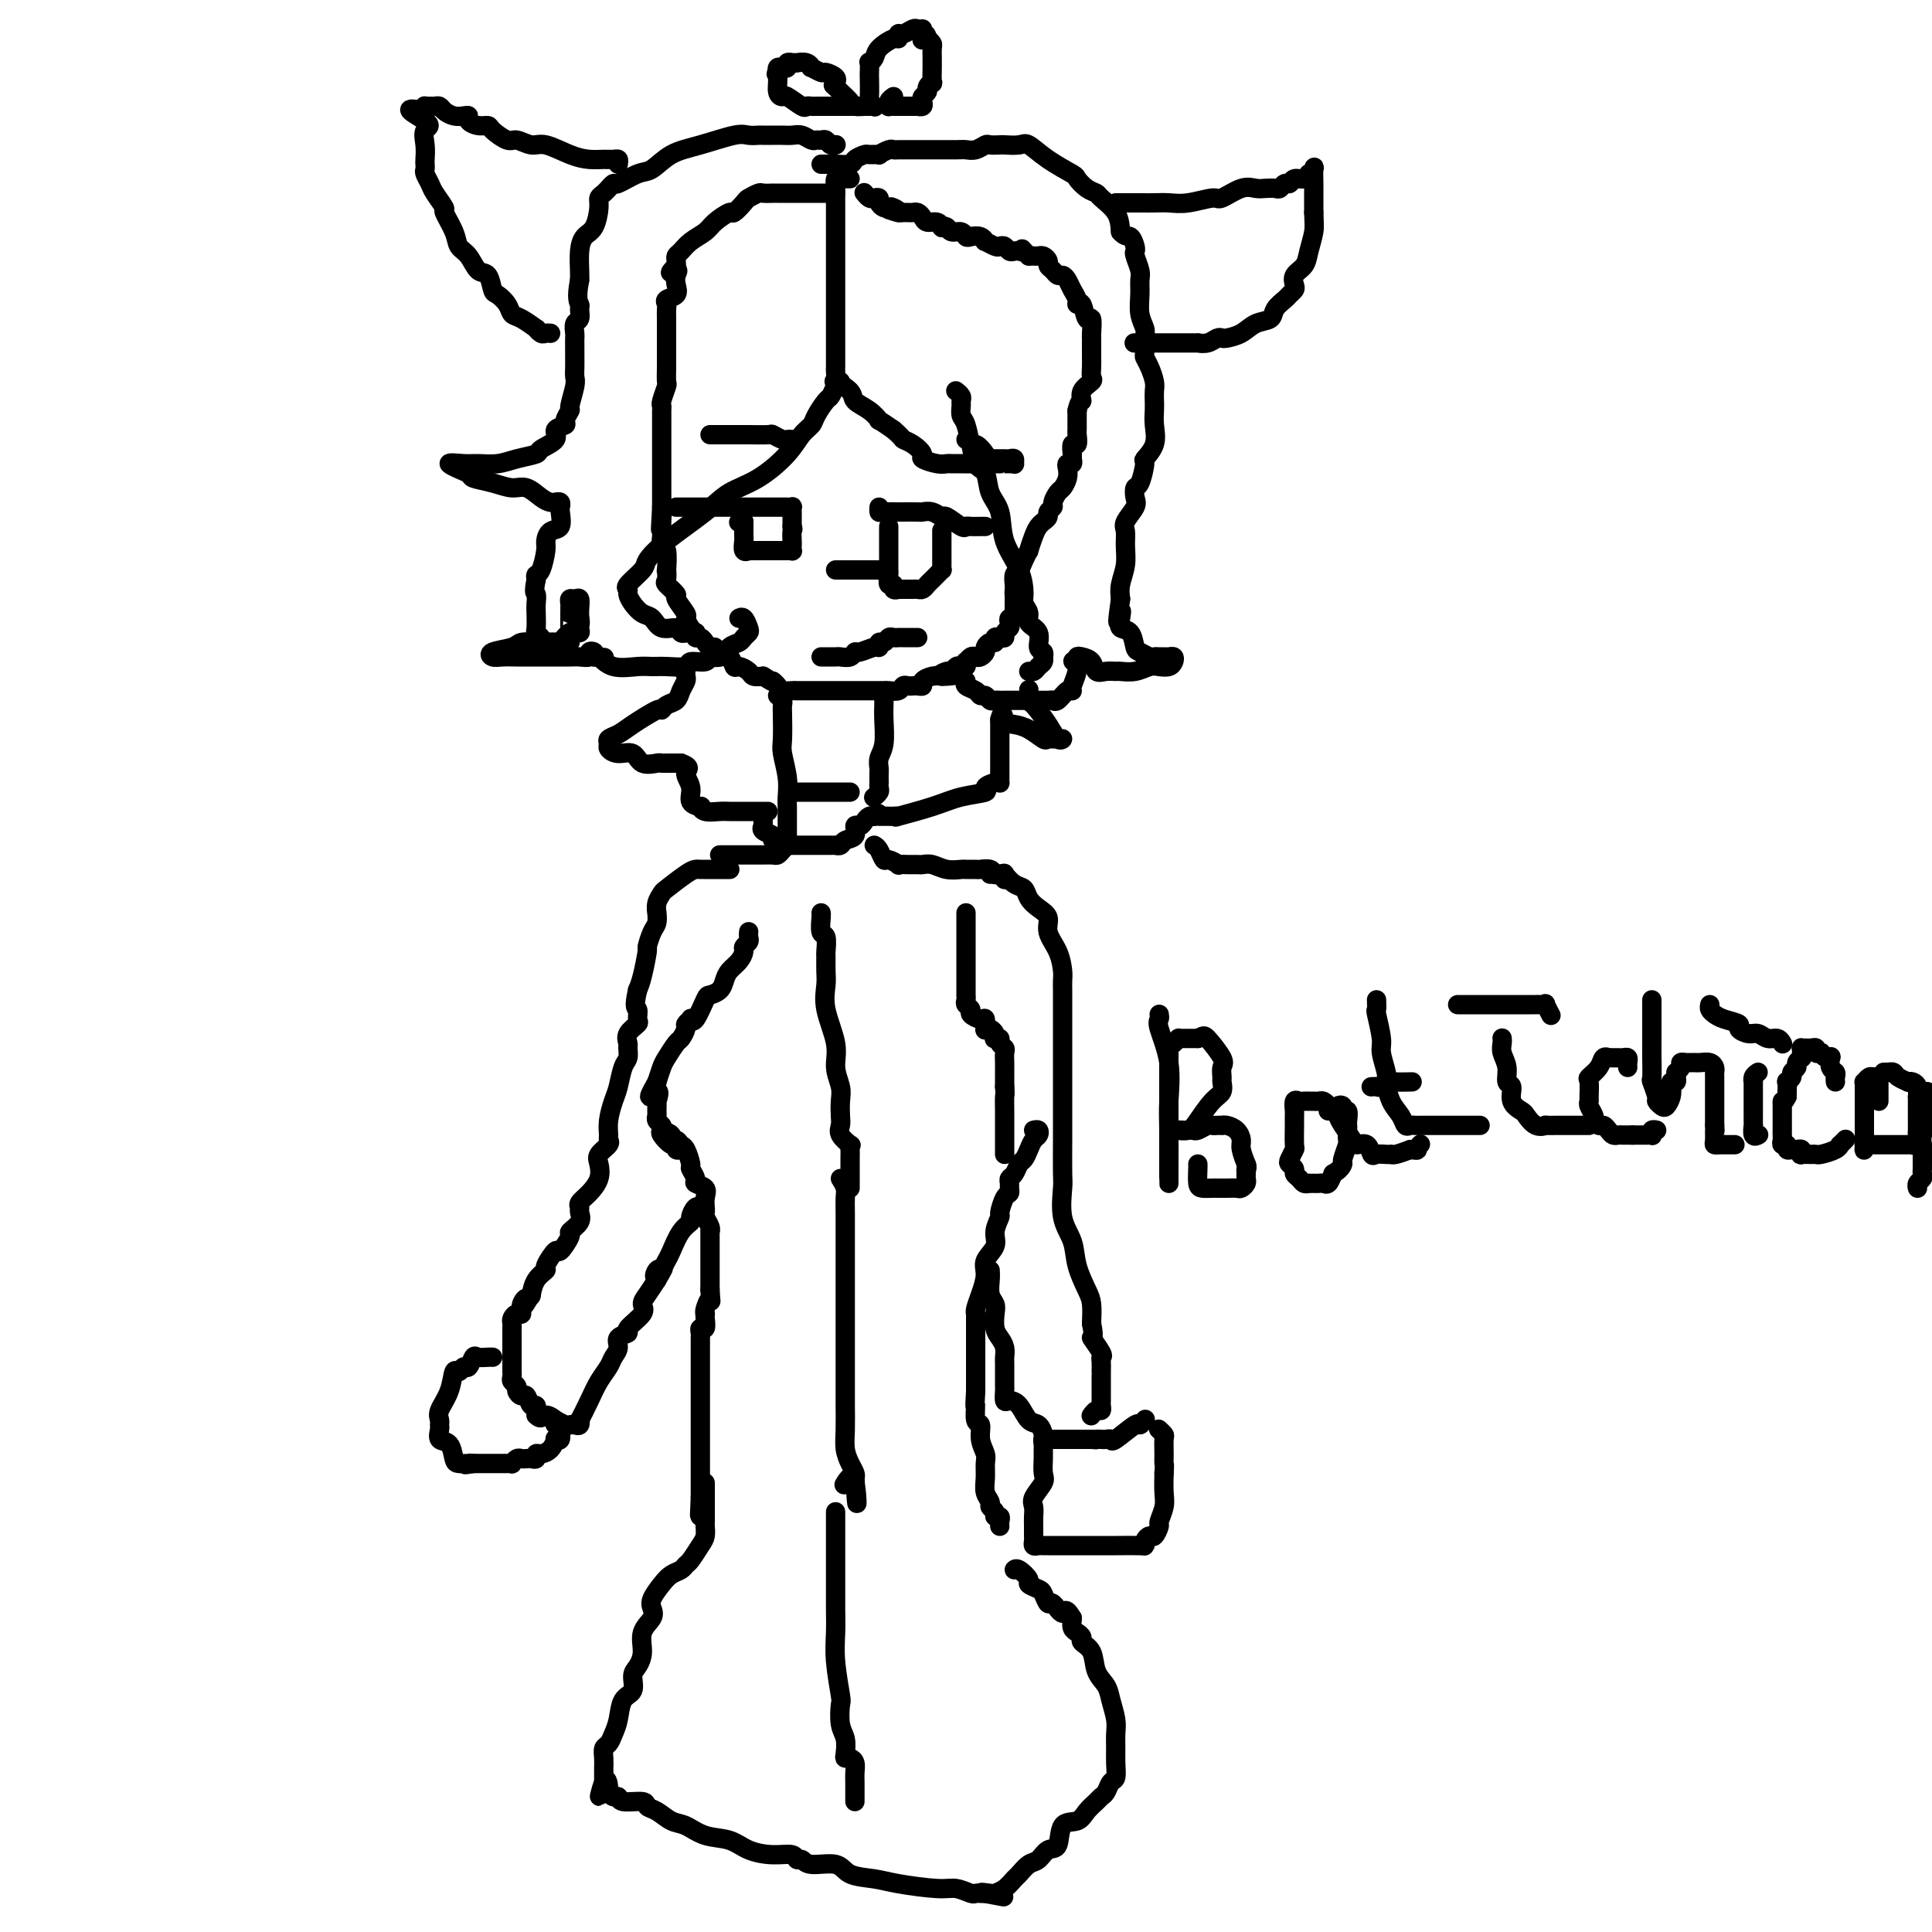 <svg viewBox='0 0 400 400' version='1.1' xmlns='http://www.w3.org/2000/svg' xmlns:xlink='http://www.w3.org/1999/xlink'><g fill='none' stroke='#000000' stroke-width='4' stroke-linecap='round' stroke-linejoin='round'><path d='M173,40c-0.220,0.000 -0.440,0.000 -1,0c-0.560,-0.000 -1.459,-0.000 -2,0c-0.541,0.000 -0.722,0.000 -1,0c-0.278,-0.000 -0.653,-0.000 -1,0c-0.347,0.000 -0.667,0.000 -1,0c-0.333,-0.000 -0.681,-0.000 -1,0c-0.319,0.000 -0.610,0.000 -1,0c-0.390,-0.000 -0.878,-0.000 -1,0c-0.122,0.000 0.121,0.000 0,0c-0.121,-0.000 -0.605,-0.000 -1,0c-0.395,0.000 -0.701,0.000 -1,0c-0.299,-0.000 -0.590,-0.001 -1,0c-0.410,0.001 -0.940,0.004 -1,0c-0.060,-0.004 0.350,-0.013 0,0c-0.350,0.013 -1.460,0.050 -2,0c-0.540,-0.050 -0.510,-0.187 -1,0c-0.490,0.187 -1.500,0.697 -2,1c-0.500,0.303 -0.489,0.399 -1,1c-0.511,0.601 -1.544,1.708 -2,2c-0.456,0.292 -0.335,-0.230 -1,0c-0.665,0.230 -2.115,1.213 -3,2c-0.885,0.787 -1.204,1.377 -2,2c-0.796,0.623 -2.070,1.280 -3,2c-0.930,0.720 -1.517,1.502 -2,2c-0.483,0.498 -0.861,0.711 -1,1c-0.139,0.289 -0.040,0.654 0,1c0.040,0.346 0.020,0.673 0,1'/><path d='M140,55c-2.323,2.356 -0.630,1.247 0,1c0.630,-0.247 0.197,0.368 0,1c-0.197,0.632 -0.158,1.282 0,2c0.158,0.718 0.435,1.503 0,2c-0.435,0.497 -1.581,0.704 -2,1c-0.419,0.296 -0.112,0.680 0,1c0.112,0.320 0.030,0.575 0,1c-0.030,0.425 -0.008,1.020 0,2c0.008,0.980 0.002,2.344 0,3c-0.002,0.656 -0.001,0.604 0,1c0.001,0.396 0.001,1.242 0,2c-0.001,0.758 -0.004,1.429 0,2c0.004,0.571 0.015,1.042 0,2c-0.015,0.958 -0.057,2.402 0,3c0.057,0.598 0.211,0.350 0,1c-0.211,0.650 -0.789,2.198 -1,3c-0.211,0.802 -0.057,0.859 0,1c0.057,0.141 0.015,0.367 0,1c-0.015,0.633 -0.004,1.674 0,2c0.004,0.326 0.001,-0.063 0,0c-0.001,0.063 -0.000,0.579 0,1c0.000,0.421 0.000,0.748 0,1c-0.000,0.252 -0.000,0.428 0,1c0.000,0.572 0.000,1.541 0,2c-0.000,0.459 -0.000,0.407 0,1c0.000,0.593 0.000,1.829 0,3c-0.000,1.171 -0.000,2.277 0,3c0.000,0.723 0.000,1.064 0,2c-0.000,0.936 -0.000,2.468 0,4'/><path d='M137,105c-0.464,8.140 -0.124,3.489 0,2c0.124,-1.489 0.032,0.183 0,1c-0.032,0.817 -0.005,0.779 0,1c0.005,0.221 -0.013,0.702 0,1c0.013,0.298 0.056,0.414 0,1c-0.056,0.586 -0.211,1.642 0,2c0.211,0.358 0.786,0.017 1,1c0.214,0.983 0.065,3.290 0,4c-0.065,0.710 -0.048,-0.177 0,0c0.048,0.177 0.126,1.417 0,2c-0.126,0.583 -0.455,0.508 0,1c0.455,0.492 1.694,1.550 2,2c0.306,0.450 -0.321,0.293 0,1c0.321,0.707 1.589,2.279 2,3c0.411,0.721 -0.034,0.589 0,1c0.034,0.411 0.548,1.363 1,2c0.452,0.637 0.842,0.958 1,1c0.158,0.042 0.084,-0.195 0,0c-0.084,0.195 -0.176,0.822 0,1c0.176,0.178 0.621,-0.093 1,0c0.379,0.093 0.692,0.551 1,1c0.308,0.449 0.611,0.889 1,1c0.389,0.111 0.864,-0.106 1,0c0.136,0.106 -0.067,0.535 0,1c0.067,0.465 0.403,0.964 1,1c0.597,0.036 1.455,-0.393 2,0c0.545,0.393 0.779,1.608 1,2c0.221,0.392 0.430,-0.039 1,0c0.570,0.039 1.499,0.549 2,1c0.501,0.451 0.572,0.843 1,1c0.428,0.157 1.214,0.078 2,0'/><path d='M158,140c2.721,1.729 2.024,1.052 2,1c-0.024,-0.052 0.623,0.522 1,1c0.377,0.478 0.482,0.860 1,1c0.518,0.140 1.449,0.037 2,0c0.551,-0.037 0.723,-0.010 1,0c0.277,0.010 0.659,0.003 1,0c0.341,-0.003 0.642,-0.001 1,0c0.358,0.001 0.775,0.000 1,0c0.225,-0.000 0.258,-0.000 1,0c0.742,0.000 2.191,0.000 3,0c0.809,-0.000 0.977,-0.000 1,0c0.023,0.000 -0.100,0.000 0,0c0.100,-0.000 0.421,0.000 1,0c0.579,-0.000 1.414,-0.000 2,0c0.586,0.000 0.921,0.000 1,0c0.079,-0.000 -0.099,-0.000 0,0c0.099,0.000 0.475,0.000 1,0c0.525,-0.000 1.200,-0.000 2,0c0.800,0.000 1.724,0.001 2,0c0.276,-0.001 -0.095,-0.004 0,0c0.095,0.004 0.655,0.015 1,0c0.345,-0.015 0.474,-0.057 1,0c0.526,0.057 1.450,0.211 2,0c0.550,-0.211 0.726,-0.788 1,-1c0.274,-0.212 0.646,-0.060 1,0c0.354,0.060 0.689,0.026 1,0c0.311,-0.026 0.597,-0.046 1,0c0.403,0.046 0.922,0.157 1,0c0.078,-0.157 -0.287,-0.581 0,-1c0.287,-0.419 1.225,-0.834 2,-1c0.775,-0.166 1.388,-0.083 2,0'/><path d='M195,140c4.748,-0.399 1.117,0.103 0,0c-1.117,-0.103 0.279,-0.811 1,-1c0.721,-0.189 0.768,0.142 1,0c0.232,-0.142 0.650,-0.755 1,-1c0.350,-0.245 0.633,-0.122 1,0c0.367,0.122 0.819,0.243 1,0c0.181,-0.243 0.090,-0.849 0,-1c-0.090,-0.151 -0.178,0.153 0,0c0.178,-0.153 0.621,-0.762 1,-1c0.379,-0.238 0.693,-0.106 1,0c0.307,0.106 0.608,0.187 1,0c0.392,-0.187 0.875,-0.642 1,-1c0.125,-0.358 -0.107,-0.618 0,-1c0.107,-0.382 0.555,-0.886 1,-1c0.445,-0.114 0.889,0.163 1,0c0.111,-0.163 -0.110,-0.765 0,-1c0.110,-0.235 0.552,-0.104 1,0c0.448,0.104 0.904,0.182 1,0c0.096,-0.182 -0.167,-0.622 0,-1c0.167,-0.378 0.763,-0.693 1,-1c0.237,-0.307 0.116,-0.606 0,-1c-0.116,-0.394 -0.227,-0.883 0,-1c0.227,-0.117 0.793,0.137 1,0c0.207,-0.137 0.055,-0.666 0,-1c-0.055,-0.334 -0.015,-0.475 0,-1c0.015,-0.525 0.004,-1.436 0,-2c-0.004,-0.564 -0.002,-0.782 0,-1'/><path d='M210,123c0.310,-1.185 0.086,-0.148 0,0c-0.086,0.148 -0.034,-0.593 0,-1c0.034,-0.407 0.052,-0.482 0,-1c-0.052,-0.518 -0.172,-1.481 0,-2c0.172,-0.519 0.638,-0.593 1,-1c0.362,-0.407 0.622,-1.145 1,-2c0.378,-0.855 0.875,-1.826 1,-2c0.125,-0.174 -0.120,0.448 0,0c0.120,-0.448 0.605,-1.965 1,-3c0.395,-1.035 0.698,-1.587 1,-2c0.302,-0.413 0.602,-0.687 1,-1c0.398,-0.313 0.894,-0.665 1,-1c0.106,-0.335 -0.179,-0.652 0,-1c0.179,-0.348 0.822,-0.726 1,-1c0.178,-0.274 -0.110,-0.444 0,-1c0.110,-0.556 0.617,-1.498 1,-2c0.383,-0.502 0.642,-0.564 1,-1c0.358,-0.436 0.814,-1.244 1,-2c0.186,-0.756 0.103,-1.458 0,-2c-0.103,-0.542 -0.225,-0.924 0,-1c0.225,-0.076 0.796,0.153 1,0c0.204,-0.153 0.041,-0.689 0,-1c-0.041,-0.311 0.042,-0.397 0,-1c-0.042,-0.603 -0.207,-1.723 0,-2c0.207,-0.277 0.788,0.288 1,0c0.212,-0.288 0.057,-1.428 0,-2c-0.057,-0.572 -0.015,-0.577 0,-1c0.015,-0.423 0.004,-1.264 0,-2c-0.004,-0.736 -0.002,-1.368 0,-2'/><path d='M223,85c0.568,-2.527 0.989,-1.846 1,-2c0.011,-0.154 -0.389,-1.145 0,-2c0.389,-0.855 1.568,-1.576 2,-2c0.432,-0.424 0.116,-0.551 0,-1c-0.116,-0.449 -0.031,-1.220 0,-2c0.031,-0.780 0.008,-1.568 0,-2c-0.008,-0.432 -0.001,-0.506 0,-1c0.001,-0.494 -0.003,-1.408 0,-2c0.003,-0.592 0.012,-0.864 0,-1c-0.012,-0.136 -0.046,-0.137 0,-1c0.046,-0.863 0.171,-2.587 0,-3c-0.171,-0.413 -0.637,0.486 -1,0c-0.363,-0.486 -0.622,-2.357 -1,-3c-0.378,-0.643 -0.875,-0.057 -1,0c-0.125,0.057 0.121,-0.415 0,-1c-0.121,-0.585 -0.610,-1.284 -1,-2c-0.390,-0.716 -0.683,-1.449 -1,-2c-0.317,-0.551 -0.659,-0.921 -1,-1c-0.341,-0.079 -0.683,0.133 -1,0c-0.317,-0.133 -0.610,-0.610 -1,-1c-0.390,-0.390 -0.878,-0.693 -1,-1c-0.122,-0.307 0.121,-0.618 0,-1c-0.121,-0.382 -0.607,-0.834 -1,-1c-0.393,-0.166 -0.693,-0.044 -1,0c-0.307,0.044 -0.621,0.012 -1,0c-0.379,-0.012 -0.823,-0.003 -1,0c-0.177,0.003 -0.089,0.002 0,0'/><path d='M213,53c-2.190,-2.239 -1.164,-1.336 -1,-1c0.164,0.336 -0.534,0.104 -1,0c-0.466,-0.104 -0.701,-0.079 -1,0c-0.299,0.079 -0.662,0.213 -1,0c-0.338,-0.213 -0.650,-0.774 -1,-1c-0.350,-0.226 -0.737,-0.117 -1,0c-0.263,0.117 -0.403,0.241 -1,0c-0.597,-0.241 -1.652,-0.848 -2,-1c-0.348,-0.152 0.010,0.151 0,0c-0.010,-0.151 -0.388,-0.758 -1,-1c-0.612,-0.242 -1.459,-0.121 -2,0c-0.541,0.121 -0.776,0.242 -1,0c-0.224,-0.242 -0.438,-0.849 -1,-1c-0.562,-0.151 -1.473,0.152 -2,0c-0.527,-0.152 -0.670,-0.758 -1,-1c-0.330,-0.242 -0.848,-0.120 -1,0c-0.152,0.120 0.061,0.239 0,0c-0.061,-0.239 -0.398,-0.834 -1,-1c-0.602,-0.166 -1.471,0.099 -2,0c-0.529,-0.099 -0.720,-0.562 -1,-1c-0.280,-0.438 -0.649,-0.849 -1,-1c-0.351,-0.151 -0.685,-0.040 -1,0c-0.315,0.040 -0.610,0.011 -1,0c-0.390,-0.011 -0.874,-0.003 -1,0c-0.126,0.003 0.107,0.001 0,0c-0.107,-0.001 -0.553,-0.000 -1,0'/><path d='M186,44c-4.129,-1.332 -0.953,-0.164 0,0c0.953,0.164 -0.318,-0.678 -1,-1c-0.682,-0.322 -0.774,-0.125 -1,0c-0.226,0.125 -0.585,0.178 -1,0c-0.415,-0.178 -0.885,-0.587 -1,-1c-0.115,-0.413 0.127,-0.829 0,-1c-0.127,-0.171 -0.622,-0.097 -1,0c-0.378,0.097 -0.640,0.219 -1,0c-0.360,-0.219 -0.817,-0.777 -1,-1c-0.183,-0.223 -0.091,-0.112 0,0'/><path d='M176,37c-0.340,-0.016 -0.679,-0.031 -1,0c-0.321,0.031 -0.622,0.110 -1,0c-0.378,-0.110 -0.833,-0.409 -1,0c-0.167,0.409 -0.045,1.524 0,2c0.045,0.476 0.012,0.312 0,1c-0.012,0.688 -0.003,2.227 0,3c0.003,0.773 0.001,0.780 0,1c-0.001,0.220 -0.000,0.653 0,1c0.000,0.347 0.000,0.610 0,1c-0.000,0.390 -0.000,0.908 0,2c0.000,1.092 0.000,2.757 0,4c-0.000,1.243 -0.000,2.064 0,3c0.000,0.936 -0.000,1.988 0,3c0.000,1.012 0.000,1.986 0,3c-0.000,1.014 -0.000,2.068 0,3c0.000,0.932 0.000,1.742 0,3c-0.000,1.258 -0.000,2.966 0,4c0.000,1.034 0.001,1.395 0,2c-0.001,0.605 -0.003,1.453 0,2c0.003,0.547 0.012,0.794 0,1c-0.012,0.206 -0.044,0.373 0,1c0.044,0.627 0.165,1.714 0,2c-0.165,0.286 -0.614,-0.231 0,0c0.614,0.231 2.292,1.209 3,2c0.708,0.791 0.447,1.394 1,2c0.553,0.606 1.922,1.214 3,2c1.078,0.786 1.867,1.750 2,2c0.133,0.250 -0.391,-0.214 0,0c0.391,0.214 1.695,1.107 3,2'/><path d='M185,89c2.223,1.969 1.782,1.890 2,2c0.218,0.110 1.095,0.408 2,1c0.905,0.592 1.838,1.479 2,2c0.162,0.521 -0.447,0.675 0,1c0.447,0.325 1.950,0.819 3,1c1.050,0.181 1.646,0.048 2,0c0.354,-0.048 0.467,-0.013 1,0c0.533,0.013 1.485,0.003 2,0c0.515,-0.003 0.593,-0.001 1,0c0.407,0.001 1.143,0.000 2,0c0.857,-0.000 1.837,-0.000 2,0c0.163,0.000 -0.489,0.000 0,0c0.489,-0.000 2.121,-0.000 3,0c0.879,0.000 1.006,0.001 1,0c-0.006,-0.001 -0.144,-0.004 0,0c0.144,0.004 0.572,0.015 1,0c0.428,-0.015 0.858,-0.057 1,0c0.142,0.057 -0.003,0.211 0,0c0.003,-0.211 0.156,-0.789 0,-1c-0.156,-0.211 -0.619,-0.057 -1,0c-0.381,0.057 -0.679,0.015 -1,0c-0.321,-0.015 -0.663,-0.004 -1,0c-0.337,0.004 -0.668,0.001 -1,0c-0.332,-0.001 -0.666,-0.001 -1,0'/><path d='M205,95c-0.892,-0.244 -0.621,-0.355 -1,-1c-0.379,-0.645 -1.408,-1.826 -2,-2c-0.592,-0.174 -0.747,0.658 -1,0c-0.253,-0.658 -0.603,-2.806 -1,-4c-0.397,-1.194 -0.842,-1.434 -1,-2c-0.158,-0.566 -0.028,-1.458 0,-2c0.028,-0.542 -0.044,-0.733 0,-1c0.044,-0.267 0.204,-0.610 0,-1c-0.204,-0.390 -0.773,-0.826 -1,-1c-0.227,-0.174 -0.114,-0.087 0,0'/><path d='M173,30c0.089,-0.031 0.178,-0.061 0,0c-0.178,0.061 -0.624,0.214 -1,0c-0.376,-0.214 -0.681,-0.793 -1,-1c-0.319,-0.207 -0.652,-0.041 -1,0c-0.348,0.041 -0.712,-0.041 -1,0c-0.288,0.041 -0.502,0.207 -1,0c-0.498,-0.207 -1.280,-0.788 -2,-1c-0.720,-0.212 -1.377,-0.057 -2,0c-0.623,0.057 -1.213,0.015 -2,0c-0.787,-0.015 -1.772,-0.004 -2,0c-0.228,0.004 0.301,-0.001 0,0c-0.301,0.001 -1.433,0.006 -2,0c-0.567,-0.006 -0.570,-0.025 -1,0c-0.430,0.025 -1.287,0.095 -2,0c-0.713,-0.095 -1.281,-0.353 -3,0c-1.719,0.353 -4.591,1.318 -7,2c-2.409,0.682 -4.357,1.082 -6,2c-1.643,0.918 -2.980,2.355 -4,3c-1.020,0.645 -1.723,0.498 -3,1c-1.277,0.502 -3.130,1.654 -4,2c-0.870,0.346 -0.759,-0.115 -1,0c-0.241,0.115 -0.835,0.805 -1,1c-0.165,0.195 0.097,-0.106 0,0c-0.097,0.106 -0.554,0.619 -1,1c-0.446,0.381 -0.880,0.632 -1,1c-0.120,0.368 0.073,0.854 0,2c-0.073,1.146 -0.412,2.951 -1,4c-0.588,1.049 -1.426,1.343 -2,2c-0.574,0.657 -0.885,1.677 -1,3c-0.115,1.323 -0.033,2.949 0,4c0.033,1.051 0.016,1.525 0,2'/><path d='M120,58c-0.769,3.887 -0.192,4.604 0,5c0.192,0.396 -0.001,0.473 0,1c0.001,0.527 0.196,1.506 0,2c-0.196,0.494 -0.785,0.505 -1,1c-0.215,0.495 -0.058,1.476 0,2c0.058,0.524 0.016,0.591 0,1c-0.016,0.409 -0.004,1.160 0,2c0.004,0.840 0.002,1.770 0,2c-0.002,0.230 -0.005,-0.239 0,0c0.005,0.239 0.017,1.187 0,2c-0.017,0.813 -0.061,1.493 0,2c0.061,0.507 0.229,0.843 0,2c-0.229,1.157 -0.854,3.135 -1,4c-0.146,0.865 0.188,0.616 0,1c-0.188,0.384 -0.899,1.402 -1,2c-0.101,0.598 0.407,0.776 0,1c-0.407,0.224 -1.729,0.494 -2,1c-0.271,0.506 0.508,1.250 0,2c-0.508,0.750 -2.303,1.507 -3,2c-0.697,0.493 -0.296,0.721 -1,1c-0.704,0.279 -2.514,0.609 -4,1c-1.486,0.391 -2.647,0.842 -4,1c-1.353,0.158 -2.899,0.022 -4,0c-1.101,-0.022 -1.758,0.071 -3,0c-1.242,-0.071 -3.069,-0.306 -3,0c0.069,0.306 2.035,1.153 4,2'/><path d='M97,98c0.657,0.493 0.301,0.727 1,1c0.699,0.273 2.453,0.585 4,1c1.547,0.415 2.888,0.934 4,1c1.112,0.066 1.996,-0.322 3,0c1.004,0.322 2.129,1.353 3,2c0.871,0.647 1.487,0.909 2,1c0.513,0.091 0.922,0.010 1,0c0.078,-0.010 -0.176,0.051 0,0c0.176,-0.051 0.781,-0.213 1,0c0.219,0.213 0.052,0.801 0,1c-0.052,0.199 0.010,0.007 0,0c-0.010,-0.007 -0.093,0.170 0,1c0.093,0.830 0.362,2.314 0,3c-0.362,0.686 -1.355,0.575 -2,1c-0.645,0.425 -0.944,1.384 -1,2c-0.056,0.616 0.129,0.887 0,2c-0.129,1.113 -0.573,3.069 -1,4c-0.427,0.931 -0.836,0.837 -1,1c-0.164,0.163 -0.082,0.581 0,1'/><path d='M111,120c-0.619,3.054 -0.167,2.688 0,3c0.167,0.312 0.048,1.302 0,2c-0.048,0.698 -0.025,1.105 0,2c0.025,0.895 0.052,2.278 0,3c-0.052,0.722 -0.183,0.782 0,1c0.183,0.218 0.679,0.594 1,1c0.321,0.406 0.468,0.842 1,1c0.532,0.158 1.449,0.040 2,0c0.551,-0.040 0.736,-0.000 1,0c0.264,0.000 0.607,-0.038 1,0c0.393,0.038 0.837,0.153 1,0c0.163,-0.153 0.044,-0.574 0,-1c-0.044,-0.426 -0.012,-0.856 0,-1c0.012,-0.144 0.003,-0.003 0,0c-0.003,0.003 -0.001,-0.131 0,-1c0.001,-0.869 -0.001,-2.471 0,-3c0.001,-0.529 0.003,0.016 0,0c-0.003,-0.016 -0.011,-0.594 0,-1c0.011,-0.406 0.041,-0.639 0,-1c-0.041,-0.361 -0.155,-0.851 0,-1c0.155,-0.149 0.578,0.043 1,0c0.422,-0.043 0.845,-0.319 1,0c0.155,0.319 0.044,1.234 0,2c-0.044,0.766 -0.022,1.383 0,2'/><path d='M120,128c0.285,1.002 -0.003,1.508 0,2c0.003,0.492 0.296,0.969 0,1c-0.296,0.031 -1.180,-0.384 -2,0c-0.820,0.384 -1.575,1.566 -2,2c-0.425,0.434 -0.520,0.119 -1,0c-0.480,-0.119 -1.345,-0.043 -2,0c-0.655,0.043 -1.101,0.054 -2,0c-0.899,-0.054 -2.250,-0.172 -3,0c-0.750,0.172 -0.900,0.635 -2,1c-1.100,0.365 -3.152,0.634 -4,1c-0.848,0.366 -0.493,0.830 0,1c0.493,0.170 1.123,0.046 2,0c0.877,-0.046 2.002,-0.012 3,0c0.998,0.012 1.869,0.004 3,0c1.131,-0.004 2.523,-0.005 4,0c1.477,0.005 3.041,0.015 4,0c0.959,-0.015 1.315,-0.054 2,0c0.685,0.054 1.699,0.200 2,0c0.301,-0.200 -0.111,-0.746 0,-1c0.111,-0.254 0.746,-0.215 1,0c0.254,0.215 0.127,0.608 0,1'/><path d='M123,136c3.505,0.187 1.768,0.155 1,0c-0.768,-0.155 -0.566,-0.434 0,0c0.566,0.434 1.497,1.582 3,2c1.503,0.418 3.577,0.108 5,0c1.423,-0.108 2.196,-0.014 3,0c0.804,0.014 1.639,-0.053 3,0c1.361,0.053 3.246,0.226 4,0c0.754,-0.226 0.376,-0.852 1,-1c0.624,-0.148 2.251,0.182 3,0c0.749,-0.182 0.620,-0.875 1,-1c0.380,-0.125 1.268,0.317 2,0c0.732,-0.317 1.307,-1.393 2,-2c0.693,-0.607 1.503,-0.745 2,-1c0.497,-0.255 0.679,-0.629 1,-1c0.321,-0.371 0.779,-0.740 1,-1c0.221,-0.260 0.203,-0.410 0,-1c-0.203,-0.590 -0.593,-1.620 -1,-2c-0.407,-0.380 -0.831,-0.108 -1,0c-0.169,0.108 -0.085,0.054 0,0'/><path d='M170,34c0.316,-0.002 0.633,-0.003 1,0c0.367,0.003 0.785,0.011 1,0c0.215,-0.011 0.227,-0.041 1,0c0.773,0.041 2.306,0.154 3,0c0.694,-0.154 0.548,-0.576 1,-1c0.452,-0.424 1.501,-0.849 2,-1c0.499,-0.151 0.448,-0.026 1,0c0.552,0.026 1.705,-0.046 2,0c0.295,0.046 -0.270,0.208 0,0c0.270,-0.208 1.374,-0.788 2,-1c0.626,-0.212 0.774,-0.057 1,0c0.226,0.057 0.529,0.015 1,0c0.471,-0.015 1.109,-0.004 2,0c0.891,0.004 2.034,0.002 3,0c0.966,-0.002 1.754,-0.004 3,0c1.246,0.004 2.948,0.015 4,0c1.052,-0.015 1.452,-0.057 2,0c0.548,0.057 1.244,0.211 2,0c0.756,-0.211 1.572,-0.788 2,-1c0.428,-0.212 0.470,-0.059 1,0c0.530,0.059 1.550,0.024 2,0c0.450,-0.024 0.331,-0.038 1,0c0.669,0.038 2.125,0.128 3,0c0.875,-0.128 1.168,-0.472 2,0c0.832,0.472 2.202,1.762 4,3c1.798,1.238 4.024,2.424 5,3c0.976,0.576 0.703,0.541 1,1c0.297,0.459 1.165,1.413 2,2c0.835,0.587 1.636,0.807 2,1c0.364,0.193 0.290,0.360 1,1c0.710,0.640 2.203,1.754 3,3c0.797,1.246 0.899,2.623 1,4'/><path d='M232,48c1.012,1.203 1.543,0.710 2,1c0.457,0.290 0.840,1.361 1,2c0.160,0.639 0.096,0.845 0,1c-0.096,0.155 -0.223,0.261 0,1c0.223,0.739 0.796,2.113 1,3c0.204,0.887 0.041,1.286 0,2c-0.041,0.714 0.042,1.743 0,3c-0.042,1.257 -0.208,2.742 0,4c0.208,1.258 0.791,2.289 1,3c0.209,0.711 0.046,1.100 0,2c-0.046,0.900 0.026,2.310 0,3c-0.026,0.690 -0.151,0.660 0,1c0.151,0.340 0.576,1.049 1,2c0.424,0.951 0.845,2.144 1,3c0.155,0.856 0.044,1.376 0,2c-0.044,0.624 -0.019,1.352 0,2c0.019,0.648 0.034,1.217 0,2c-0.034,0.783 -0.117,1.779 0,3c0.117,1.221 0.434,2.665 0,4c-0.434,1.335 -1.619,2.560 -2,3c-0.381,0.440 0.044,0.095 0,1c-0.044,0.905 -0.555,3.061 -1,4c-0.445,0.939 -0.823,0.659 -1,1c-0.177,0.341 -0.153,1.301 0,2c0.153,0.699 0.434,1.138 0,2c-0.434,0.862 -1.584,2.149 -2,3c-0.416,0.851 -0.098,1.267 0,2c0.098,0.733 -0.025,1.784 0,3c0.025,1.216 0.199,2.597 0,4c-0.199,1.403 -0.771,2.830 -1,4c-0.229,1.170 -0.114,2.085 0,3'/><path d='M232,124c-1.091,7.612 -0.317,4.141 0,3c0.317,-1.141 0.178,0.047 0,1c-0.178,0.953 -0.395,1.671 0,2c0.395,0.329 1.401,0.270 2,1c0.599,0.730 0.790,2.248 1,3c0.210,0.752 0.437,0.737 1,1c0.563,0.263 1.460,0.803 2,1c0.540,0.197 0.723,0.052 1,0c0.277,-0.052 0.649,-0.011 1,0c0.351,0.011 0.680,-0.007 1,0c0.320,0.007 0.630,0.041 1,0c0.370,-0.041 0.802,-0.156 1,0c0.198,0.156 0.164,0.581 0,1c-0.164,0.419 -0.457,0.830 -1,1c-0.543,0.170 -1.335,0.098 -2,0c-0.665,-0.098 -1.203,-0.223 -2,0c-0.797,0.223 -1.853,0.794 -3,1c-1.147,0.206 -2.386,0.049 -3,0c-0.614,-0.049 -0.602,0.012 -1,0c-0.398,-0.012 -1.207,-0.095 -2,0c-0.793,0.095 -1.572,0.368 -2,0c-0.428,-0.368 -0.507,-1.377 -1,-2c-0.493,-0.623 -1.402,-0.860 -2,-1c-0.598,-0.140 -0.885,-0.183 -1,0c-0.115,0.183 -0.057,0.591 0,1'/><path d='M223,137c-1.793,-0.307 -0.277,-0.075 0,1c0.277,1.075 -0.686,2.992 -1,4c-0.314,1.008 0.021,1.107 0,1c-0.021,-0.107 -0.396,-0.421 -1,0c-0.604,0.421 -1.435,1.577 -2,2c-0.565,0.423 -0.862,0.113 -1,0c-0.138,-0.113 -0.117,-0.030 -1,0c-0.883,0.030 -2.670,0.008 -4,0c-1.330,-0.008 -2.202,-0.001 -3,0c-0.798,0.001 -1.523,-0.004 -2,0c-0.477,0.004 -0.705,0.016 -1,0c-0.295,-0.016 -0.655,-0.060 -1,0c-0.345,0.060 -0.674,0.223 -1,0c-0.326,-0.223 -0.648,-0.834 -1,-1c-0.352,-0.166 -0.735,0.113 -1,0c-0.265,-0.113 -0.411,-0.618 -1,-1c-0.589,-0.382 -1.620,-0.641 -2,-1c-0.380,-0.359 -0.109,-0.817 0,-1c0.109,-0.183 0.054,-0.092 0,0'/><path d='M174,79c-0.325,0.206 -0.650,0.411 -1,1c-0.350,0.589 -0.727,1.560 -1,2c-0.273,0.440 -0.444,0.349 -1,1c-0.556,0.651 -1.497,2.044 -2,3c-0.503,0.956 -0.567,1.477 -1,2c-0.433,0.523 -1.234,1.050 -2,2c-0.766,0.950 -1.496,2.322 -3,4c-1.504,1.678 -3.784,3.661 -6,5c-2.216,1.339 -4.370,2.034 -6,3c-1.630,0.966 -2.735,2.203 -5,4c-2.265,1.797 -5.689,4.155 -8,6c-2.311,1.845 -3.510,3.176 -4,4c-0.490,0.824 -0.273,1.141 -1,2c-0.727,0.859 -2.399,2.262 -3,3c-0.601,0.738 -0.130,0.812 0,1c0.130,0.188 -0.080,0.489 0,1c0.080,0.511 0.449,1.232 1,2c0.551,0.768 1.285,1.583 2,2c0.715,0.417 1.411,0.438 2,1c0.589,0.562 1.071,1.667 2,2c0.929,0.333 2.305,-0.107 3,0c0.695,0.107 0.708,0.761 1,1c0.292,0.239 0.862,0.064 1,0c0.138,-0.064 -0.155,-0.017 0,0c0.155,0.017 0.759,0.005 1,0c0.241,-0.005 0.121,-0.002 0,0'/><path d='M200,91c0.366,0.004 0.732,0.008 1,1c0.268,0.992 0.437,2.974 1,4c0.563,1.026 1.520,1.098 2,2c0.480,0.902 0.483,2.633 1,4c0.517,1.367 1.549,2.368 2,4c0.451,1.632 0.321,3.893 1,6c0.679,2.107 2.166,4.059 3,6c0.834,1.941 1.016,3.870 1,5c-0.016,1.130 -0.230,1.462 0,2c0.230,0.538 0.902,1.281 1,2c0.098,0.719 -0.380,1.412 0,2c0.380,0.588 1.618,1.071 2,2c0.382,0.929 -0.093,2.305 0,3c0.093,0.695 0.754,0.711 1,1c0.246,0.289 0.077,0.852 0,1c-0.077,0.148 -0.063,-0.118 0,0c0.063,0.118 0.174,0.620 0,1c-0.174,0.380 -0.634,0.638 -1,1c-0.366,0.362 -0.637,0.828 -1,1c-0.363,0.172 -0.818,0.049 -1,0c-0.182,-0.049 -0.091,-0.025 0,0'/><path d='M181,22c0.113,0.114 0.226,0.229 0,0c-0.226,-0.229 -0.792,-0.801 -1,-1c-0.208,-0.199 -0.057,-0.025 0,-1c0.057,-0.975 0.019,-3.101 0,-4c-0.019,-0.899 -0.018,-0.572 0,-1c0.018,-0.428 0.054,-1.611 0,-2c-0.054,-0.389 -0.196,0.016 0,0c0.196,-0.016 0.732,-0.453 1,-1c0.268,-0.547 0.270,-1.203 1,-2c0.730,-0.797 2.188,-1.734 3,-2c0.812,-0.266 0.977,0.139 1,0c0.023,-0.139 -0.095,-0.822 0,-1c0.095,-0.178 0.404,0.148 1,0c0.596,-0.148 1.479,-0.772 2,-1c0.521,-0.228 0.679,-0.061 1,0c0.321,0.061 0.806,0.018 1,0c0.194,-0.018 0.097,-0.009 0,0'/><path d='M185,20c-0.429,0.309 -0.858,0.619 -1,1c-0.142,0.381 0.003,0.834 0,1c-0.003,0.166 -0.156,0.044 0,0c0.156,-0.044 0.619,-0.012 1,0c0.381,0.012 0.681,0.003 1,0c0.319,-0.003 0.659,-0.001 1,0c0.341,0.001 0.684,0.001 1,0c0.316,-0.001 0.607,-0.003 1,0c0.393,0.003 0.889,0.012 1,0c0.111,-0.012 -0.162,-0.045 0,0c0.162,0.045 0.760,0.167 1,0c0.240,-0.167 0.121,-0.624 0,-1c-0.121,-0.376 -0.243,-0.672 0,-1c0.243,-0.328 0.850,-0.687 1,-1c0.150,-0.313 -0.156,-0.581 0,-1c0.156,-0.419 0.774,-0.990 1,-1c0.226,-0.010 0.060,0.541 0,0c-0.060,-0.541 -0.015,-2.172 0,-3c0.015,-0.828 0.001,-0.852 0,-1c-0.001,-0.148 0.010,-0.421 0,-1c-0.010,-0.579 -0.041,-1.464 0,-2c0.041,-0.536 0.155,-0.725 0,-1c-0.155,-0.275 -0.577,-0.638 -1,-1'/><path d='M192,8c-0.226,-1.718 -0.793,-0.512 -1,0c-0.207,0.512 -0.056,0.330 0,0c0.056,-0.330 0.016,-0.809 0,-1c-0.016,-0.191 -0.008,-0.096 0,0'/><path d='M173,17c-0.057,0.081 -0.114,0.161 0,0c0.114,-0.161 0.399,-0.564 0,-1c-0.399,-0.436 -1.482,-0.905 -2,-1c-0.518,-0.095 -0.472,0.185 -1,0c-0.528,-0.185 -1.629,-0.834 -2,-1c-0.371,-0.166 -0.012,0.152 0,0c0.012,-0.152 -0.321,-0.772 -1,-1c-0.679,-0.228 -1.703,-0.062 -2,0c-0.297,0.062 0.131,0.020 0,0c-0.131,-0.020 -0.823,-0.019 -1,0c-0.177,0.019 0.159,0.057 0,0c-0.159,-0.057 -0.813,-0.209 -1,0c-0.187,0.209 0.094,0.778 0,1c-0.094,0.222 -0.564,0.098 -1,0c-0.436,-0.098 -0.839,-0.171 -1,0c-0.161,0.171 -0.081,0.585 0,1'/><path d='M161,15c-0.604,0.372 -0.113,0.303 0,1c0.113,0.697 -0.153,2.158 0,3c0.153,0.842 0.724,1.063 1,1c0.276,-0.063 0.258,-0.409 1,0c0.742,0.409 2.244,1.574 3,2c0.756,0.426 0.766,0.114 1,0c0.234,-0.114 0.693,-0.031 1,0c0.307,0.031 0.464,0.008 1,0c0.536,-0.008 1.453,-0.002 2,0c0.547,0.002 0.724,0.001 1,0c0.276,-0.001 0.652,-0.000 1,0c0.348,0.000 0.669,0.000 1,0c0.331,-0.000 0.671,0.000 1,0c0.329,-0.000 0.647,-0.000 1,0c0.353,0.000 0.743,0.001 1,0c0.257,-0.001 0.382,-0.002 1,0c0.618,0.002 1.728,0.008 2,0c0.272,-0.008 -0.295,-0.030 -1,0c-0.705,0.030 -1.550,0.111 -2,0c-0.450,-0.111 -0.506,-0.415 -1,-1c-0.494,-0.585 -1.427,-1.453 -2,-2c-0.573,-0.547 -0.787,-0.774 -1,-1'/><path d='M173,18c-0.833,-0.667 -0.417,-0.333 0,0'/><path d='M161,144c0.422,0.334 0.844,0.667 1,1c0.156,0.333 0.046,0.665 0,1c-0.046,0.335 -0.026,0.674 0,2c0.026,1.326 0.060,3.639 0,5c-0.060,1.361 -0.212,1.768 0,3c0.212,1.232 0.789,3.287 1,5c0.211,1.713 0.057,3.082 0,4c-0.057,0.918 -0.015,1.385 0,2c0.015,0.615 0.005,1.380 0,2c-0.005,0.620 -0.004,1.097 0,2c0.004,0.903 0.012,2.232 0,3c-0.012,0.768 -0.044,0.976 0,1c0.044,0.024 0.164,-0.137 0,0c-0.164,0.137 -0.610,0.573 -1,1c-0.390,0.427 -0.722,0.847 -1,1c-0.278,0.153 -0.503,0.041 -1,0c-0.497,-0.041 -1.267,-0.011 -2,0c-0.733,0.011 -1.429,0.003 -2,0c-0.571,-0.003 -1.018,-0.001 -2,0c-0.982,0.001 -2.498,0.000 -3,0c-0.502,-0.000 0.010,-0.000 0,0c-0.010,0.000 -0.541,0.000 -1,0c-0.459,-0.000 -0.845,-0.000 -1,0c-0.155,0.000 -0.077,0.000 0,0'/><path d='M183,145c0.008,0.214 0.016,0.429 0,1c-0.016,0.571 -0.057,1.500 0,3c0.057,1.500 0.211,3.573 0,5c-0.211,1.427 -0.789,2.210 -1,3c-0.211,0.790 -0.057,1.588 0,2c0.057,0.412 0.016,0.439 0,1c-0.016,0.561 -0.008,1.657 0,2c0.008,0.343 0.016,-0.065 0,0c-0.016,0.065 -0.056,0.605 0,1c0.056,0.395 0.207,0.645 0,1c-0.207,0.355 -0.774,0.816 -1,1c-0.226,0.184 -0.113,0.092 0,0'/><path d='M181,175c0.323,0.188 0.645,0.376 1,1c0.355,0.624 0.742,1.684 1,2c0.258,0.316 0.388,-0.112 1,0c0.612,0.112 1.707,0.762 2,1c0.293,0.238 -0.218,0.063 0,0c0.218,-0.063 1.163,-0.013 2,0c0.837,0.013 1.566,-0.011 2,0c0.434,0.011 0.573,0.055 1,0c0.427,-0.055 1.141,-0.211 2,0c0.859,0.211 1.864,0.789 3,1c1.136,0.211 2.402,0.056 3,0c0.598,-0.056 0.527,-0.011 1,0c0.473,0.011 1.488,-0.011 2,0c0.512,0.011 0.519,0.054 1,0c0.481,-0.054 1.435,-0.207 2,0c0.565,0.207 0.740,0.773 1,1c0.260,0.227 0.606,0.113 1,0c0.394,-0.113 0.838,-0.226 1,0c0.162,0.226 0.044,0.792 0,1c-0.044,0.208 -0.012,0.060 0,0c0.012,-0.060 0.006,-0.030 0,0'/><path d='M142,139c-0.026,0.355 -0.052,0.711 0,1c0.052,0.289 0.182,0.513 0,1c-0.182,0.487 -0.675,1.238 -1,2c-0.325,0.762 -0.482,1.534 -1,2c-0.518,0.466 -1.398,0.625 -2,1c-0.602,0.375 -0.925,0.965 -1,1c-0.075,0.035 0.100,-0.485 -1,0c-1.100,0.485 -3.473,1.975 -5,3c-1.527,1.025 -2.208,1.585 -3,2c-0.792,0.415 -1.694,0.683 -2,1c-0.306,0.317 -0.014,0.681 0,1c0.014,0.319 -0.248,0.593 0,1c0.248,0.407 1.007,0.946 2,1c0.993,0.054 2.220,-0.378 3,0c0.780,0.378 1.112,1.565 2,2c0.888,0.435 2.332,0.116 3,0c0.668,-0.116 0.561,-0.031 1,0c0.439,0.031 1.426,0.008 2,0c0.574,-0.008 0.735,-0.002 1,0c0.265,0.002 0.632,0.001 1,0'/><path d='M141,158c2.477,0.934 1.171,1.268 1,2c-0.171,0.732 0.793,1.860 1,3c0.207,1.140 -0.341,2.291 0,3c0.341,0.709 1.573,0.974 2,1c0.427,0.026 0.051,-0.189 0,0c-0.051,0.189 0.224,0.783 1,1c0.776,0.217 2.053,0.058 3,0c0.947,-0.058 1.564,-0.016 2,0c0.436,0.016 0.690,0.004 1,0c0.310,-0.004 0.674,-0.001 1,0c0.326,0.001 0.612,0.000 1,0c0.388,-0.000 0.877,-0.000 1,0c0.123,0.000 -0.121,0.000 0,0c0.121,-0.000 0.607,-0.000 1,0c0.393,0.000 0.693,0.000 1,0c0.307,-0.000 0.621,-0.000 1,0c0.379,0.000 0.823,0.000 1,0c0.177,-0.000 0.089,-0.000 0,0'/><path d='M182,169c0.328,0.001 0.657,0.002 1,0c0.343,-0.002 0.702,-0.006 1,0c0.298,0.006 0.535,0.023 1,0c0.465,-0.023 1.160,-0.086 1,0c-0.160,0.086 -1.173,0.322 0,0c1.173,-0.322 4.531,-1.200 7,-2c2.469,-0.800 4.049,-1.521 6,-2c1.951,-0.479 4.274,-0.716 5,-1c0.726,-0.284 -0.145,-0.615 0,-1c0.145,-0.385 1.307,-0.823 2,-1c0.693,-0.177 0.918,-0.094 1,0c0.082,0.094 0.022,0.198 0,0c-0.022,-0.198 -0.006,-0.698 0,-1c0.006,-0.302 0.002,-0.404 0,-1c-0.002,-0.596 -0.000,-1.685 0,-2c0.000,-0.315 0.000,0.143 0,0c-0.000,-0.143 -0.000,-0.889 0,-2c0.000,-1.111 0.000,-2.588 0,-3c-0.000,-0.412 -0.000,0.240 0,0c0.000,-0.240 0.000,-1.372 0,-2c-0.000,-0.628 -0.000,-0.751 0,-1c0.000,-0.249 0.000,-0.625 0,-1'/><path d='M207,149c0.606,-2.374 0.620,-0.808 1,0c0.380,0.808 1.128,0.858 2,1c0.872,0.142 1.870,0.377 3,1c1.130,0.623 2.391,1.633 3,2c0.609,0.367 0.565,0.091 1,0c0.435,-0.091 1.350,0.003 2,0c0.650,-0.003 1.036,-0.104 1,0c-0.036,0.104 -0.493,0.413 -1,0c-0.507,-0.413 -1.064,-1.547 -2,-3c-0.936,-1.453 -2.251,-3.224 -3,-4c-0.749,-0.776 -0.932,-0.555 -1,-1c-0.068,-0.445 -0.019,-1.556 0,-2c0.019,-0.444 0.010,-0.222 0,0'/><path d='M140,105c0.971,0.000 1.942,0.000 2,0c0.058,-0.000 -0.797,-0.000 0,0c0.797,0.000 3.246,0.000 5,0c1.754,-0.000 2.813,-0.000 4,0c1.187,0.000 2.503,0.000 4,0c1.497,-0.000 3.174,-0.000 4,0c0.826,0.000 0.799,0.000 1,0c0.201,-0.000 0.628,-0.001 1,0c0.372,0.001 0.688,0.004 1,0c0.312,-0.004 0.619,-0.013 1,0c0.381,0.013 0.834,0.049 1,0c0.166,-0.049 0.044,-0.185 0,0c-0.044,0.185 -0.012,0.689 0,1c0.012,0.311 0.003,0.430 0,1c-0.003,0.570 -0.001,1.591 0,2c0.001,0.409 0.000,0.204 0,0'/><path d='M164,109c0.310,0.736 0.084,0.575 0,1c-0.084,0.425 -0.025,1.434 0,2c0.025,0.566 0.018,0.687 0,1c-0.018,0.313 -0.046,0.816 0,1c0.046,0.184 0.167,0.049 0,0c-0.167,-0.049 -0.622,-0.013 -1,0c-0.378,0.013 -0.678,0.004 -1,0c-0.322,-0.004 -0.667,-0.001 -1,0c-0.333,0.001 -0.654,0.000 -1,0c-0.346,-0.000 -0.719,-0.001 -1,0c-0.281,0.001 -0.471,0.002 -1,0c-0.529,-0.002 -1.395,-0.007 -2,0c-0.605,0.007 -0.947,0.027 -1,0c-0.053,-0.027 0.182,-0.101 0,0c-0.182,0.101 -0.781,0.377 -1,0c-0.219,-0.377 -0.059,-1.407 0,-2c0.059,-0.593 0.016,-0.750 0,-1c-0.016,-0.250 -0.004,-0.593 0,-1c0.004,-0.407 0.001,-0.879 0,-1c-0.001,-0.121 -0.000,0.108 0,0c0.000,-0.108 0.000,-0.554 0,-1'/><path d='M154,108c-0.533,-0.933 -0.867,-0.267 -1,0c-0.133,0.267 -0.067,0.133 0,0'/><path d='M182,105c-0.024,0.423 -0.048,0.845 0,1c0.048,0.155 0.169,0.042 1,0c0.831,-0.042 2.372,-0.012 3,0c0.628,0.012 0.344,0.008 1,0c0.656,-0.008 2.254,-0.018 3,0c0.746,0.018 0.641,0.065 1,0c0.359,-0.065 1.181,-0.242 2,0c0.819,0.242 1.633,0.902 2,1c0.367,0.098 0.287,-0.366 1,0c0.713,0.366 2.219,1.562 3,2c0.781,0.438 0.836,0.117 1,0c0.164,-0.117 0.436,-0.031 1,0c0.564,0.031 1.421,0.008 2,0c0.579,-0.008 0.880,-0.002 1,0c0.120,0.002 0.060,0.001 0,0'/><path d='M184,109c0.000,0.159 0.000,0.317 0,1c-0.000,0.683 -0.001,1.889 0,3c0.001,1.111 0.004,2.125 0,3c-0.004,0.875 -0.016,1.611 0,2c0.016,0.389 0.061,0.430 0,1c-0.061,0.570 -0.227,1.669 0,2c0.227,0.331 0.849,-0.108 1,0c0.151,0.108 -0.167,0.761 0,1c0.167,0.239 0.818,0.064 1,0c0.182,-0.064 -0.106,-0.017 0,0c0.106,0.017 0.606,0.005 1,0c0.394,-0.005 0.683,-0.004 1,0c0.317,0.004 0.662,0.012 1,0c0.338,-0.012 0.668,-0.044 1,0c0.332,0.044 0.667,0.166 1,0c0.333,-0.166 0.664,-0.618 1,-1c0.336,-0.382 0.679,-0.693 1,-1c0.321,-0.307 0.622,-0.611 1,-1c0.378,-0.389 0.833,-0.863 1,-1c0.167,-0.137 0.045,0.063 0,0c-0.045,-0.063 -0.012,-0.388 0,-1c0.012,-0.612 0.003,-1.509 0,-2c-0.003,-0.491 -0.001,-0.575 0,-1c0.001,-0.425 0.000,-1.191 0,-2c-0.000,-0.809 -0.000,-1.660 0,-2c0.000,-0.340 0.000,-0.170 0,0'/><path d='M240,210c0.061,0.352 0.121,0.705 0,1c-0.121,0.295 -0.425,0.533 0,2c0.425,1.467 1.578,4.163 2,7c0.422,2.837 0.113,5.814 0,8c-0.113,2.186 -0.030,3.582 0,6c0.030,2.418 0.008,5.856 0,8c-0.008,2.144 -0.002,2.992 0,3c0.002,0.008 0.001,-0.823 0,-1c-0.001,-0.177 -0.000,0.300 0,-1c0.000,-1.300 -0.000,-4.376 0,-7c0.000,-2.624 0.000,-4.797 0,-7c-0.000,-2.203 -0.001,-4.436 0,-6c0.001,-1.564 0.003,-2.460 0,-3c-0.003,-0.540 -0.011,-0.723 0,-1c0.011,-0.277 0.041,-0.649 0,-1c-0.041,-0.351 -0.153,-0.683 0,-1c0.153,-0.317 0.569,-0.621 1,-1c0.431,-0.379 0.875,-0.834 1,-1c0.125,-0.166 -0.070,-0.045 0,0c0.070,0.045 0.403,0.012 1,0c0.597,-0.012 1.456,-0.003 2,0c0.544,0.003 0.772,0.002 1,0'/><path d='M248,215c1.199,-0.528 1.197,-0.847 2,0c0.803,0.847 2.413,2.860 3,4c0.587,1.140 0.152,1.406 0,2c-0.152,0.594 -0.023,1.517 0,2c0.023,0.483 -0.062,0.525 0,1c0.062,0.475 0.271,1.381 0,2c-0.271,0.619 -1.022,0.950 -2,2c-0.978,1.050 -2.182,2.817 -3,4c-0.818,1.183 -1.249,1.781 -2,2c-0.751,0.219 -1.821,0.060 -2,0c-0.179,-0.060 0.533,-0.020 1,0c0.467,0.020 0.688,0.019 1,0c0.312,-0.019 0.713,-0.058 1,0c0.287,0.058 0.459,0.212 1,0c0.541,-0.212 1.451,-0.789 2,-1c0.549,-0.211 0.738,-0.057 1,0c0.262,0.057 0.599,0.017 1,0c0.401,-0.017 0.868,-0.012 1,0c0.132,0.012 -0.071,0.032 0,0c0.071,-0.032 0.415,-0.117 1,0c0.585,0.117 1.411,0.435 2,1c0.589,0.565 0.941,1.378 1,2c0.059,0.622 -0.177,1.052 0,2c0.177,0.948 0.765,2.414 1,3c0.235,0.586 0.118,0.293 0,0'/><path d='M258,241c0.308,1.262 0.079,0.916 0,1c-0.079,0.084 -0.009,0.597 0,1c0.009,0.403 -0.042,0.696 0,1c0.042,0.304 0.176,0.617 0,1c-0.176,0.383 -0.662,0.835 -1,1c-0.338,0.165 -0.528,0.045 -1,0c-0.472,-0.045 -1.226,-0.013 -2,0c-0.774,0.013 -1.566,0.007 -2,0c-0.434,-0.007 -0.509,-0.016 -1,0c-0.491,0.016 -1.400,0.057 -2,0c-0.600,-0.057 -0.893,-0.211 -1,-1c-0.107,-0.789 -0.029,-2.211 0,-3c0.029,-0.789 0.008,-0.943 0,-1c-0.008,-0.057 -0.002,-0.016 0,0c0.002,0.016 0.001,0.008 0,0'/><path d='M275,230c0.089,-0.309 0.179,-0.619 0,-1c-0.179,-0.381 -0.625,-0.834 -1,-1c-0.375,-0.166 -0.678,-0.044 -1,0c-0.322,0.044 -0.665,0.010 -1,0c-0.335,-0.010 -0.664,0.004 -1,0c-0.336,-0.004 -0.678,-0.026 -1,0c-0.322,0.026 -0.622,0.102 -1,0c-0.378,-0.102 -0.834,-0.381 -1,0c-0.166,0.381 -0.044,1.421 0,2c0.044,0.579 0.008,0.698 0,1c-0.008,0.302 0.011,0.788 0,2c-0.011,1.212 -0.051,3.151 0,4c0.051,0.849 0.195,0.609 0,1c-0.195,0.391 -0.729,1.414 -1,2c-0.271,0.586 -0.280,0.735 0,1c0.280,0.265 0.850,0.645 1,1c0.150,0.355 -0.118,0.683 0,1c0.118,0.317 0.623,0.621 1,1c0.377,0.379 0.626,0.834 1,1c0.374,0.166 0.874,0.044 1,0c0.126,-0.044 -0.121,-0.010 0,0c0.121,0.010 0.610,-0.003 1,0c0.390,0.003 0.682,0.021 1,0c0.318,-0.021 0.663,-0.083 1,0c0.337,0.083 0.668,0.309 1,0c0.332,-0.309 0.666,-1.155 1,-2'/><path d='M276,243c1.397,-0.748 1.891,-1.619 2,-2c0.109,-0.381 -0.167,-0.273 0,-1c0.167,-0.727 0.776,-2.287 1,-3c0.224,-0.713 0.061,-0.577 0,-1c-0.061,-0.423 -0.020,-1.405 0,-2c0.020,-0.595 0.021,-0.804 0,-1c-0.021,-0.196 -0.062,-0.379 0,-1c0.062,-0.621 0.227,-1.680 0,-2c-0.227,-0.320 -0.846,0.099 -1,0c-0.154,-0.099 0.157,-0.715 0,-1c-0.157,-0.285 -0.781,-0.238 -1,0c-0.219,0.238 -0.032,0.667 0,1c0.032,0.333 -0.090,0.571 0,1c0.090,0.429 0.391,1.051 1,2c0.609,0.949 1.524,2.226 2,3c0.476,0.774 0.512,1.045 1,1c0.488,-0.045 1.427,-0.404 2,0c0.573,0.404 0.780,1.572 1,2c0.220,0.428 0.453,0.115 1,0c0.547,-0.115 1.409,-0.034 2,0c0.591,0.034 0.911,0.019 1,0c0.089,-0.019 -0.053,-0.044 0,0c0.053,0.044 0.301,0.155 1,0c0.699,-0.155 1.850,-0.578 3,-1'/><path d='M292,238c2.099,0.293 1.347,0.026 1,0c-0.347,-0.026 -0.289,0.189 0,0c0.289,-0.189 0.809,-0.782 1,-1c0.191,-0.218 0.055,-0.062 0,0c-0.055,0.062 -0.027,0.031 0,0'/><path d='M285,207c0.033,0.867 0.065,1.735 0,2c-0.065,0.265 -0.228,-0.072 0,1c0.228,1.072 0.848,3.554 1,5c0.152,1.446 -0.163,1.857 0,3c0.163,1.143 0.803,3.018 1,4c0.197,0.982 -0.049,1.072 0,2c0.049,0.928 0.395,2.693 1,4c0.605,1.307 1.471,2.154 2,3c0.529,0.846 0.721,1.691 1,2c0.279,0.309 0.644,0.083 1,0c0.356,-0.083 0.701,-0.022 1,0c0.299,0.022 0.550,0.006 1,0c0.450,-0.006 1.098,-0.002 2,0c0.902,0.002 2.056,0.000 3,0c0.944,-0.000 1.677,-0.000 3,0c1.323,0.000 3.235,0.000 4,0c0.765,-0.000 0.382,-0.000 0,0'/><path d='M284,225c-0.099,0.008 -0.197,0.016 0,0c0.197,-0.016 0.691,-0.057 1,0c0.309,0.057 0.434,0.211 1,0c0.566,-0.211 1.574,-0.789 2,-1c0.426,-0.211 0.268,-0.057 1,0c0.732,0.057 2.352,0.016 3,0c0.648,-0.016 0.324,-0.008 0,0'/><path d='M311,215c-0.009,-0.071 -0.018,-0.141 0,0c0.018,0.141 0.062,0.494 0,1c-0.062,0.506 -0.229,1.164 0,2c0.229,0.836 0.853,1.849 1,3c0.147,1.151 -0.183,2.440 0,3c0.183,0.560 0.877,0.392 1,1c0.123,0.608 -0.327,1.991 0,3c0.327,1.009 1.431,1.643 2,2c0.569,0.357 0.604,0.435 1,1c0.396,0.565 1.153,1.615 2,2c0.847,0.385 1.784,0.103 2,0c0.216,-0.103 -0.289,-0.028 0,0c0.289,0.028 1.373,0.007 2,0c0.627,-0.007 0.799,-0.002 1,0c0.201,0.002 0.431,0.001 1,0c0.569,-0.001 1.477,-0.000 2,0c0.523,0.000 0.662,0.000 1,0c0.338,-0.000 0.874,-0.000 1,0c0.126,0.000 -0.158,0.000 0,0c0.158,-0.000 0.760,-0.000 1,0c0.240,0.000 0.120,0.000 0,0'/><path d='M302,208c-0.187,0.000 -0.374,0.000 0,0c0.374,-0.000 1.307,-0.000 2,0c0.693,0.000 1.144,0.000 2,0c0.856,-0.000 2.117,-0.000 3,0c0.883,0.000 1.388,0.000 2,0c0.612,-0.000 1.329,-0.000 2,0c0.671,0.000 1.294,0.001 2,0c0.706,-0.001 1.495,-0.002 2,0c0.505,0.002 0.728,0.008 1,0c0.272,-0.008 0.595,-0.030 1,0c0.405,0.030 0.892,0.111 1,0c0.108,-0.111 -0.163,-0.415 0,0c0.163,0.415 0.761,1.547 1,2c0.239,0.453 0.120,0.226 0,0'/><path d='M337,221c-0.024,-0.309 -0.048,-0.619 0,-1c0.048,-0.381 0.166,-0.834 0,-1c-0.166,-0.166 -0.618,-0.044 -1,0c-0.382,0.044 -0.694,0.010 -1,0c-0.306,-0.010 -0.606,0.003 -1,0c-0.394,-0.003 -0.884,-0.022 -1,0c-0.116,0.022 0.141,0.084 0,0c-0.141,-0.084 -0.679,-0.313 -1,0c-0.321,0.313 -0.426,1.169 -1,2c-0.574,0.831 -1.619,1.636 -2,2c-0.381,0.364 -0.098,0.286 0,1c0.098,0.714 0.011,2.218 0,3c-0.011,0.782 0.052,0.840 0,1c-0.052,0.160 -0.221,0.420 0,1c0.221,0.580 0.833,1.479 1,2c0.167,0.521 -0.110,0.665 0,1c0.110,0.335 0.607,0.860 1,1c0.393,0.140 0.682,-0.106 1,0c0.318,0.106 0.663,0.564 1,1c0.337,0.436 0.664,0.849 1,1c0.336,0.151 0.681,0.041 1,0c0.319,-0.041 0.611,-0.011 1,0c0.389,0.011 0.874,0.003 1,0c0.126,-0.003 -0.107,-0.001 0,0c0.107,0.001 0.553,0.000 1,0'/><path d='M338,235c0.797,0.000 0.788,0.001 1,0c0.212,-0.001 0.644,-0.004 1,0c0.356,0.004 0.635,0.015 1,0c0.365,-0.015 0.816,-0.057 1,0c0.184,0.057 0.101,0.211 0,0c-0.101,-0.211 -0.219,-0.788 0,-1c0.219,-0.212 0.777,-0.061 1,0c0.223,0.061 0.112,0.030 0,0'/><path d='M342,207c-0.000,0.123 -0.000,0.247 0,1c0.000,0.753 0.000,2.136 0,3c-0.000,0.864 -0.001,1.209 0,2c0.001,0.791 0.004,2.026 0,3c-0.004,0.974 -0.016,1.686 0,3c0.016,1.314 0.060,3.231 0,4c-0.060,0.769 -0.224,0.390 0,1c0.224,0.610 0.834,2.210 1,3c0.166,0.790 -0.113,0.769 0,1c0.113,0.231 0.618,0.713 1,1c0.382,0.287 0.642,0.379 1,0c0.358,-0.379 0.814,-1.229 1,-2c0.186,-0.771 0.101,-1.464 0,-2c-0.101,-0.536 -0.220,-0.913 0,-1c0.220,-0.087 0.777,0.118 1,0c0.223,-0.118 0.111,-0.559 0,-1'/><path d='M347,223c0.245,-1.110 -0.142,-0.886 0,-1c0.142,-0.114 0.812,-0.566 1,-1c0.188,-0.434 -0.108,-0.848 0,-1c0.108,-0.152 0.619,-0.040 1,0c0.381,0.040 0.630,0.010 1,0c0.370,-0.010 0.859,0.000 1,0c0.141,-0.000 -0.067,-0.011 0,0c0.067,0.011 0.410,0.044 1,0c0.590,-0.044 1.426,-0.166 2,0c0.574,0.166 0.886,0.618 1,1c0.114,0.382 0.031,0.694 0,1c-0.031,0.306 -0.008,0.607 0,1c0.008,0.393 0.002,0.879 0,1c-0.002,0.121 -0.001,-0.121 0,0c0.001,0.121 0.000,0.606 0,1c-0.000,0.394 -0.000,0.697 0,1c0.000,0.303 0.000,0.605 0,1c-0.000,0.395 -0.000,0.883 0,1c0.000,0.117 0.000,-0.137 0,0c-0.000,0.137 -0.000,0.666 0,1c0.000,0.334 0.000,0.475 0,1c-0.000,0.525 -0.000,1.436 0,2c0.000,0.564 0.000,0.782 0,1'/><path d='M355,233c0.151,2.132 0.028,0.964 0,1c-0.028,0.036 0.038,1.278 0,2c-0.038,0.722 -0.182,0.926 0,1c0.182,0.074 0.688,0.020 1,0c0.312,-0.020 0.430,-0.005 1,0c0.570,0.005 1.591,0.002 2,0c0.409,-0.002 0.204,-0.001 0,0'/><path d='M364,222c-0.423,0.286 -0.845,0.572 -1,1c-0.155,0.428 -0.041,1.000 0,1c0.041,0.000 0.011,-0.570 0,0c-0.011,0.570 -0.003,2.280 0,3c0.003,0.720 -0.000,0.449 0,1c0.000,0.551 0.004,1.923 0,3c-0.004,1.077 -0.015,1.858 0,2c0.015,0.142 0.056,-0.354 0,0c-0.056,0.354 -0.207,1.557 0,2c0.207,0.443 0.774,0.127 1,0c0.226,-0.127 0.113,-0.063 0,0'/><path d='M354,208c-0.078,0.333 -0.156,0.666 0,1c0.156,0.334 0.545,0.668 1,1c0.455,0.332 0.975,0.662 2,1c1.025,0.338 2.553,0.683 3,1c0.447,0.317 -0.189,0.606 0,1c0.189,0.394 1.203,0.894 2,1c0.797,0.106 1.377,-0.182 2,0c0.623,0.182 1.291,0.832 2,1c0.709,0.168 1.460,-0.147 2,0c0.540,0.147 0.869,0.756 1,1c0.131,0.244 0.066,0.122 0,0'/><path d='M380,224c-0.030,-0.324 -0.060,-0.647 0,-1c0.060,-0.353 0.210,-0.735 0,-1c-0.210,-0.265 -0.778,-0.415 -1,-1c-0.222,-0.585 -0.097,-1.607 0,-2c0.097,-0.393 0.166,-0.157 0,0c-0.166,0.157 -0.565,0.234 -1,0c-0.435,-0.234 -0.904,-0.781 -1,-1c-0.096,-0.219 0.182,-0.111 0,0c-0.182,0.111 -0.823,0.226 -1,0c-0.177,-0.226 0.110,-0.793 0,-1c-0.110,-0.207 -0.618,-0.053 -1,0c-0.382,0.053 -0.639,0.004 -1,0c-0.361,-0.004 -0.828,0.037 -1,0c-0.172,-0.037 -0.050,-0.150 0,0c0.050,0.150 0.029,0.565 0,1c-0.029,0.435 -0.064,0.890 0,1c0.064,0.110 0.228,-0.126 0,0c-0.228,0.126 -0.850,0.612 -1,1c-0.150,0.388 0.170,0.676 0,1c-0.170,0.324 -0.830,0.682 -1,1c-0.170,0.318 0.151,0.596 0,1c-0.151,0.404 -0.772,0.933 -1,1c-0.228,0.067 -0.061,-0.328 0,0c0.061,0.328 0.018,1.379 0,2c-0.018,0.621 -0.009,0.810 0,1'/><path d='M370,227c-0.845,1.726 -0.959,1.039 -1,1c-0.041,-0.039 -0.011,0.568 0,1c0.011,0.432 0.003,0.689 0,1c-0.003,0.311 -0.001,0.675 0,1c0.001,0.325 0.000,0.612 0,1c-0.000,0.388 0.000,0.877 0,1c-0.000,0.123 -0.001,-0.121 0,0c0.001,0.121 0.004,0.606 0,1c-0.004,0.394 -0.016,0.698 0,1c0.016,0.302 0.060,0.603 0,1c-0.060,0.397 -0.223,0.891 0,1c0.223,0.109 0.834,-0.168 1,0c0.166,0.168 -0.113,0.781 0,1c0.113,0.219 0.617,0.045 1,0c0.383,-0.045 0.645,0.041 1,0c0.355,-0.041 0.802,-0.207 1,0c0.198,0.207 0.145,0.788 0,1c-0.145,0.212 -0.382,0.054 0,0c0.382,-0.054 1.385,-0.004 2,0c0.615,0.004 0.843,-0.036 1,0c0.157,0.036 0.242,0.150 1,0c0.758,-0.150 2.189,-0.562 3,-1c0.811,-0.438 1.001,-0.901 1,-1c-0.001,-0.099 -0.193,0.166 0,0c0.193,-0.166 0.769,-0.762 1,-1c0.231,-0.238 0.115,-0.119 0,0'/><path d='M389,228c-0.000,-0.331 -0.000,-0.662 0,-1c0.000,-0.338 0.001,-0.683 0,-1c-0.001,-0.317 -0.003,-0.607 0,-1c0.003,-0.393 0.012,-0.891 0,-1c-0.012,-0.109 -0.046,0.171 0,0c0.046,-0.171 0.170,-0.793 0,-1c-0.170,-0.207 -0.634,0.000 -1,0c-0.366,-0.000 -0.634,-0.207 -1,0c-0.366,0.207 -0.830,0.829 -1,1c-0.170,0.171 -0.046,-0.109 0,0c0.046,0.109 0.012,0.607 0,1c-0.012,0.393 -0.003,0.682 0,1c0.003,0.318 0.001,0.666 0,1c-0.001,0.334 -0.000,0.654 0,1c0.000,0.346 0.000,0.719 0,1c-0.000,0.281 -0.000,0.471 0,1c0.000,0.529 0.000,1.399 0,2c-0.000,0.601 -0.000,0.935 0,1c0.000,0.065 0.000,-0.137 0,0c-0.000,0.137 -0.000,0.614 0,1c0.000,0.386 0.000,0.681 0,1c-0.000,0.319 -0.000,0.663 0,1c0.000,0.337 0.000,0.669 0,1'/><path d='M386,237c-0.142,2.166 0.004,0.580 0,0c-0.004,-0.580 -0.156,-0.155 0,0c0.156,0.155 0.620,0.042 1,0c0.380,-0.042 0.675,-0.011 1,0c0.325,0.011 0.678,0.003 1,0c0.322,-0.003 0.611,-0.001 1,0c0.389,0.001 0.877,0.000 1,0c0.123,-0.000 -0.121,-0.000 0,0c0.121,0.000 0.606,0.000 1,0c0.394,-0.000 0.698,-0.000 1,0c0.302,0.000 0.602,0.001 1,0c0.398,-0.001 0.895,-0.003 1,0c0.105,0.003 -0.182,0.012 0,0c0.182,-0.012 0.833,-0.044 1,0c0.167,0.044 -0.152,0.166 0,0c0.152,-0.166 0.773,-0.619 1,-1c0.227,-0.381 0.061,-0.692 0,-1c-0.061,-0.308 -0.016,-0.615 0,-1c0.016,-0.385 0.004,-0.850 0,-1c-0.004,-0.150 -0.001,0.013 0,0c0.001,-0.013 0.000,-0.202 0,-1c-0.000,-0.798 -0.000,-2.203 0,-3c0.000,-0.797 0.000,-0.984 0,-1c-0.000,-0.016 -0.000,0.138 0,0c0.000,-0.138 0.000,-0.569 0,-1'/><path d='M397,227c0.298,-1.729 0.043,-1.051 0,-1c-0.043,0.051 0.125,-0.525 0,-1c-0.125,-0.475 -0.544,-0.849 -1,-1c-0.456,-0.151 -0.949,-0.079 -1,0c-0.051,0.079 0.341,0.165 0,0c-0.341,-0.165 -1.416,-0.580 -2,-1c-0.584,-0.420 -0.679,-0.845 -1,-1c-0.321,-0.155 -0.870,-0.042 -1,0c-0.130,0.042 0.157,0.011 0,0c-0.157,-0.011 -0.759,-0.003 -1,0c-0.241,0.003 -0.120,0.002 0,0'/><path d='M399,226c0.001,0.222 0.001,0.444 0,1c-0.001,0.556 -0.004,1.447 0,2c0.004,0.553 0.015,0.769 0,1c-0.015,0.231 -0.057,0.477 0,1c0.057,0.523 0.211,1.324 0,2c-0.211,0.676 -0.789,1.228 -1,2c-0.211,0.772 -0.057,1.765 0,2c0.057,0.235 0.015,-0.288 0,0c-0.015,0.288 -0.004,1.387 0,2c0.004,0.613 0.002,0.742 0,1c-0.002,0.258 -0.004,0.646 0,1c0.004,0.354 0.015,0.673 0,1c-0.015,0.327 -0.057,0.662 0,1c0.057,0.338 0.211,0.679 0,1c-0.211,0.321 -0.789,0.622 -1,1c-0.211,0.378 -0.057,0.833 0,1c0.057,0.167 0.016,0.048 0,0c-0.016,-0.048 -0.008,-0.024 0,0'/><path d='M128,34c0.071,-0.424 0.142,-0.847 0,-1c-0.142,-0.153 -0.496,-0.035 -1,0c-0.504,0.035 -1.159,-0.014 -2,0c-0.841,0.014 -1.867,0.091 -3,0c-1.133,-0.091 -2.371,-0.348 -4,-1c-1.629,-0.652 -3.648,-1.698 -5,-2c-1.352,-0.302 -2.035,0.139 -3,0c-0.965,-0.139 -2.211,-0.860 -3,-1c-0.789,-0.140 -1.119,0.299 -2,0c-0.881,-0.299 -2.312,-1.338 -3,-2c-0.688,-0.662 -0.631,-0.948 -1,-1c-0.369,-0.052 -1.162,0.130 -2,0c-0.838,-0.130 -1.720,-0.574 -2,-1c-0.280,-0.426 0.041,-0.836 0,-1c-0.041,-0.164 -0.445,-0.082 -1,0c-0.555,0.082 -1.262,0.166 -2,0c-0.738,-0.166 -1.508,-0.580 -2,-1c-0.492,-0.420 -0.706,-0.845 -1,-1c-0.294,-0.155 -0.667,-0.039 -1,0c-0.333,0.039 -0.625,0.000 -1,0c-0.375,-0.000 -0.832,0.038 -1,0c-0.168,-0.038 -0.048,-0.154 0,0c0.048,0.154 0.024,0.577 0,1'/><path d='M88,23c-6.188,-1.333 -1.658,0.833 0,2c1.658,1.167 0.445,1.335 0,2c-0.445,0.665 -0.120,1.826 0,3c0.120,1.174 0.035,2.359 0,3c-0.035,0.641 -0.022,0.737 0,1c0.022,0.263 0.052,0.695 0,1c-0.052,0.305 -0.188,0.485 0,1c0.188,0.515 0.698,1.366 1,2c0.302,0.634 0.395,1.052 1,2c0.605,0.948 1.723,2.427 2,3c0.277,0.573 -0.288,0.242 0,1c0.288,0.758 1.429,2.607 2,4c0.571,1.393 0.573,2.331 1,3c0.427,0.669 1.279,1.067 2,2c0.721,0.933 1.310,2.399 2,3c0.690,0.601 1.480,0.336 2,1c0.520,0.664 0.771,2.257 1,3c0.229,0.743 0.437,0.638 1,1c0.563,0.362 1.481,1.192 2,2c0.519,0.808 0.640,1.593 1,2c0.360,0.407 0.961,0.435 2,1c1.039,0.565 2.517,1.668 3,2c0.483,0.332 -0.028,-0.107 0,0c0.028,0.107 0.595,0.761 1,1c0.405,0.239 0.647,0.064 1,0c0.353,-0.064 0.815,-0.018 1,0c0.185,0.018 0.092,0.009 0,0'/><path d='M231,42c0.042,0.001 0.085,0.001 1,0c0.915,-0.001 2.704,-0.005 4,0c1.296,0.005 2.099,0.017 3,0c0.901,-0.017 1.900,-0.065 3,0c1.100,0.065 2.301,0.242 4,0c1.699,-0.242 3.897,-0.902 5,-1c1.103,-0.098 1.111,0.366 2,0c0.889,-0.366 2.658,-1.561 4,-2c1.342,-0.439 2.257,-0.122 3,0c0.743,0.122 1.312,0.048 2,0c0.688,-0.048 1.493,-0.069 2,0c0.507,0.069 0.717,0.230 1,0c0.283,-0.230 0.640,-0.850 1,-1c0.360,-0.150 0.722,0.171 1,0c0.278,-0.171 0.470,-0.833 1,-1c0.530,-0.167 1.396,0.163 2,0c0.604,-0.163 0.947,-0.818 1,-1c0.053,-0.182 -0.182,0.110 0,0c0.182,-0.110 0.781,-0.621 1,-1c0.219,-0.379 0.059,-0.627 0,0c-0.059,0.627 -0.016,2.130 0,3c0.016,0.870 0.005,1.106 0,2c-0.005,0.894 -0.002,2.447 0,4'/><path d='M272,44c0.053,2.098 0.186,2.842 0,4c-0.186,1.158 -0.690,2.730 -1,4c-0.310,1.270 -0.426,2.238 -1,3c-0.574,0.762 -1.606,1.317 -2,2c-0.394,0.683 -0.151,1.495 0,2c0.151,0.505 0.211,0.703 0,1c-0.211,0.297 -0.692,0.695 -1,1c-0.308,0.305 -0.441,0.519 -1,1c-0.559,0.481 -1.544,1.229 -2,2c-0.456,0.771 -0.384,1.566 -1,2c-0.616,0.434 -1.919,0.508 -3,1c-1.081,0.492 -1.941,1.404 -3,2c-1.059,0.596 -2.316,0.878 -3,1c-0.684,0.122 -0.794,0.085 -1,0c-0.206,-0.085 -0.507,-0.219 -1,0c-0.493,0.219 -1.178,0.791 -2,1c-0.822,0.209 -1.779,0.056 -2,0c-0.221,-0.056 0.295,-0.015 0,0c-0.295,0.015 -1.403,0.004 -2,0c-0.597,-0.004 -0.685,-0.001 -1,0c-0.315,0.001 -0.858,0.000 -1,0c-0.142,-0.000 0.117,-0.000 0,0c-0.117,0.000 -0.609,0.000 -1,0c-0.391,-0.000 -0.682,-0.000 -1,0c-0.318,0.000 -0.662,0.000 -1,0c-0.338,-0.000 -0.668,-0.000 -1,0c-0.332,0.000 -0.666,0.000 -1,0c-0.334,-0.000 -0.667,-0.000 -1,0c-0.333,0.000 -0.667,0.000 -1,0'/><path d='M237,71c-2.798,0.155 -1.292,0.042 -1,0c0.292,-0.042 -0.631,-0.012 -1,0c-0.369,0.012 -0.185,0.006 0,0'/><path d='M170,136c0.335,0.001 0.671,0.001 1,0c0.329,-0.001 0.652,-0.004 1,0c0.348,0.004 0.721,0.016 1,0c0.279,-0.016 0.463,-0.061 1,0c0.537,0.061 1.426,0.228 2,0c0.574,-0.228 0.832,-0.850 1,-1c0.168,-0.150 0.244,0.171 1,0c0.756,-0.171 2.192,-0.834 3,-1c0.808,-0.166 0.990,0.166 1,0c0.010,-0.166 -0.151,-0.829 0,-1c0.151,-0.171 0.614,0.150 1,0c0.386,-0.150 0.695,-0.772 1,-1c0.305,-0.228 0.607,-0.061 1,0c0.393,0.061 0.879,0.016 1,0c0.121,-0.016 -0.121,-0.004 0,0c0.121,0.004 0.607,0.001 1,0c0.393,-0.001 0.693,-0.000 1,0c0.307,0.000 0.621,0.000 1,0c0.379,-0.000 0.823,-0.000 1,0c0.177,0.000 0.089,0.000 0,0'/><path d='M173,118c0.374,0.000 0.748,0.000 1,0c0.252,0.000 0.381,-0.000 1,0c0.619,0.000 1.729,-0.000 2,0c0.271,0.000 -0.295,0.000 0,0c0.295,0.000 1.452,0.000 2,0c0.548,0.000 0.487,0.000 1,0c0.513,-0.000 1.600,0.000 2,0c0.400,0.000 0.114,0.000 0,0c-0.114,0.000 -0.057,0.000 0,0'/><path d='M147,90c0.567,0.000 1.133,0.000 2,0c0.867,-0.000 2.034,-0.001 3,0c0.966,0.001 1.730,0.004 2,0c0.270,-0.004 0.047,-0.015 1,0c0.953,0.015 3.082,0.057 4,0c0.918,-0.057 0.623,-0.211 1,0c0.377,0.211 1.425,0.789 2,1c0.575,0.211 0.676,0.057 1,0c0.324,-0.057 0.870,-0.015 1,0c0.130,0.015 -0.157,0.004 0,0c0.157,-0.004 0.759,-0.001 1,0c0.241,0.001 0.120,0.001 0,0'/><path d='M155,193c0.008,-0.090 0.017,-0.180 0,0c-0.017,0.180 -0.059,0.628 0,1c0.059,0.372 0.219,0.666 0,1c-0.219,0.334 -0.818,0.708 -1,1c-0.182,0.292 0.055,0.501 0,1c-0.055,0.499 -0.400,1.286 -1,2c-0.600,0.714 -1.455,1.354 -2,2c-0.545,0.646 -0.779,1.298 -1,2c-0.221,0.702 -0.427,1.452 -1,2c-0.573,0.548 -1.511,0.892 -2,1c-0.489,0.108 -0.527,-0.020 -1,1c-0.473,1.020 -1.380,3.189 -2,4c-0.620,0.811 -0.954,0.263 -1,0c-0.046,-0.263 0.196,-0.241 0,0c-0.196,0.241 -0.830,0.701 -1,1c-0.170,0.299 0.123,0.435 0,1c-0.123,0.565 -0.663,1.557 -1,2c-0.337,0.443 -0.472,0.335 -1,1c-0.528,0.665 -1.450,2.102 -2,3c-0.550,0.898 -0.729,1.257 -1,2c-0.271,0.743 -0.636,1.872 -1,3'/><path d='M136,224c-2.939,5.120 -0.787,2.418 0,2c0.787,-0.418 0.210,1.446 0,2c-0.210,0.554 -0.053,-0.203 0,0c0.053,0.203 0.000,1.364 0,2c-0.000,0.636 0.051,0.746 0,1c-0.051,0.254 -0.203,0.650 0,1c0.203,0.350 0.762,0.653 1,1c0.238,0.347 0.154,0.738 0,1c-0.154,0.262 -0.377,0.396 0,1c0.377,0.604 1.355,1.678 2,2c0.645,0.322 0.956,-0.110 1,0c0.044,0.110 -0.181,0.760 0,1c0.181,0.240 0.766,0.068 1,0c0.234,-0.068 0.117,-0.034 0,0'/><path d='M200,189c-0.000,0.740 -0.000,1.481 0,2c0.000,0.519 0.000,0.818 0,1c-0.000,0.182 -0.000,0.247 0,1c0.000,0.753 0.000,2.196 0,3c-0.000,0.804 -0.000,0.971 0,2c0.000,1.029 0.000,2.920 0,4c-0.000,1.080 -0.001,1.350 0,2c0.001,0.650 0.005,1.680 0,2c-0.005,0.320 -0.017,-0.069 0,0c0.017,0.069 0.064,0.597 0,1c-0.064,0.403 -0.238,0.680 0,1c0.238,0.320 0.887,0.682 1,1c0.113,0.318 -0.310,0.593 0,1c0.310,0.407 1.354,0.945 2,1c0.646,0.055 0.895,-0.375 1,0c0.105,0.375 0.067,1.554 0,2c-0.067,0.446 -0.163,0.158 0,0c0.163,-0.158 0.584,-0.187 1,0c0.416,0.187 0.829,0.589 1,1c0.171,0.411 0.102,0.831 0,1c-0.102,0.169 -0.238,0.086 0,0c0.238,-0.086 0.848,-0.174 1,0c0.152,0.174 -0.156,0.609 0,1c0.156,0.391 0.774,0.738 1,1c0.226,0.262 0.061,0.440 0,1c-0.061,0.560 -0.016,1.500 0,2c0.016,0.500 0.004,0.558 0,1c-0.004,0.442 -0.001,1.269 0,2c0.001,0.731 0.001,1.365 0,2'/><path d='M208,225c0.155,1.869 0.041,1.541 0,2c-0.041,0.459 -0.011,1.705 0,3c0.011,1.295 0.003,2.638 0,3c-0.003,0.362 -0.001,-0.258 0,0c0.001,0.258 0.000,1.392 0,2c-0.000,0.608 -0.000,0.688 0,1c0.000,0.312 0.000,0.854 0,1c-0.000,0.146 -0.000,-0.105 0,0c0.000,0.105 0.000,0.567 0,1c-0.000,0.433 -0.000,0.838 0,1c0.000,0.162 0.000,0.081 0,0'/><path d='M158,170c-0.017,0.446 -0.035,0.893 0,1c0.035,0.107 0.121,-0.125 0,0c-0.121,0.125 -0.450,0.608 0,1c0.450,0.392 1.679,0.694 2,1c0.321,0.306 -0.264,0.618 0,1c0.264,0.382 1.379,0.834 2,1c0.621,0.166 0.749,0.044 1,0c0.251,-0.044 0.626,-0.012 1,0c0.374,0.012 0.747,0.003 1,0c0.253,-0.003 0.386,-0.001 1,0c0.614,0.001 1.710,0.000 2,0c0.290,-0.000 -0.224,-0.000 0,0c0.224,0.000 1.188,0.001 2,0c0.812,-0.001 1.473,-0.004 2,0c0.527,0.004 0.919,0.013 1,0c0.081,-0.013 -0.151,-0.050 0,0c0.151,0.050 0.684,0.186 1,0c0.316,-0.186 0.413,-0.694 1,-1c0.587,-0.306 1.663,-0.411 2,-1c0.337,-0.589 -0.064,-1.660 0,-2c0.064,-0.340 0.595,0.053 1,0c0.405,-0.053 0.686,-0.553 1,-1c0.314,-0.447 0.661,-0.842 1,-1c0.339,-0.158 0.669,-0.079 1,0'/><path d='M181,169c1.500,-1.000 0.750,-0.500 0,0'/><path d='M164,164c1.171,0.000 2.341,0.000 3,0c0.659,0.000 0.806,0.000 1,0c0.194,-0.000 0.433,0.000 1,0c0.567,0.000 1.461,0.000 2,0c0.539,0.000 0.722,0.000 1,0c0.278,0.000 0.649,-0.000 1,0c0.351,0.000 0.682,0.000 1,0c0.318,0.000 0.624,0.000 1,0c0.376,0.000 0.822,0.000 1,0c0.178,0.000 0.089,0.000 0,0'/><path d='M170,189c0.030,0.090 0.061,0.179 0,1c-0.061,0.821 -0.213,2.373 0,3c0.213,0.627 0.790,0.330 1,1c0.210,0.670 0.054,2.308 0,3c-0.054,0.692 -0.007,0.439 0,1c0.007,0.561 -0.027,1.938 0,3c0.027,1.062 0.116,1.810 0,3c-0.116,1.190 -0.437,2.821 0,5c0.437,2.179 1.634,4.905 2,7c0.366,2.095 -0.097,3.558 0,5c0.097,1.442 0.756,2.861 1,4c0.244,1.139 0.073,1.998 0,3c-0.073,1.002 -0.048,2.149 0,3c0.048,0.851 0.118,1.407 0,2c-0.118,0.593 -0.424,1.223 0,2c0.424,0.777 1.578,1.699 2,2c0.422,0.301 0.113,-0.021 0,0c-0.113,0.021 -0.030,0.386 0,1c0.030,0.614 0.008,1.478 0,2c-0.008,0.522 -0.002,0.704 0,1c0.002,0.296 0.001,0.706 0,1c-0.001,0.294 -0.000,0.470 0,1c0.000,0.530 0.000,1.412 0,2c-0.000,0.588 -0.000,0.882 0,1c0.000,0.118 0.000,0.059 0,0'/><path d='M137,234c0.869,0.302 1.738,0.604 2,1c0.262,0.396 -0.083,0.888 0,1c0.083,0.112 0.596,-0.154 1,0c0.404,0.154 0.701,0.727 1,1c0.299,0.273 0.600,0.244 1,1c0.400,0.756 0.899,2.296 1,3c0.101,0.704 -0.197,0.572 0,1c0.197,0.428 0.890,1.415 1,2c0.110,0.585 -0.363,0.769 0,1c0.363,0.231 1.562,0.510 2,1c0.438,0.490 0.116,1.191 0,2c-0.116,0.809 -0.027,1.726 0,2c0.027,0.274 -0.007,-0.094 0,0c0.007,0.094 0.054,0.650 0,1c-0.054,0.350 -0.211,0.493 0,1c0.211,0.507 0.789,1.378 1,2c0.211,0.622 0.057,0.994 0,1c-0.057,0.006 -0.015,-0.353 0,0c0.015,0.353 0.004,1.418 0,2c-0.004,0.582 -0.001,0.681 0,1c0.001,0.319 0.000,0.859 0,1c-0.000,0.141 -0.000,-0.118 0,0c0.000,0.118 0.000,0.612 0,1c-0.000,0.388 -0.000,0.670 0,1c0.000,0.330 0.000,0.707 0,1c-0.000,0.293 -0.000,0.502 0,1c0.000,0.498 0.000,1.285 0,2c-0.000,0.715 -0.000,1.357 0,2'/><path d='M147,267c0.215,3.597 0.254,2.090 0,2c-0.254,-0.090 -0.799,1.238 -1,2c-0.201,0.762 -0.058,0.960 0,1c0.058,0.040 0.030,-0.077 0,0c-0.030,0.077 -0.060,0.348 0,1c0.060,0.652 0.212,1.683 0,2c-0.212,0.317 -0.789,-0.082 -1,0c-0.211,0.082 -0.057,0.644 0,1c0.057,0.356 0.015,0.505 0,1c-0.015,0.495 -0.004,1.337 0,2c0.004,0.663 0.001,1.146 0,2c-0.001,0.854 -0.000,2.078 0,3c0.000,0.922 0.000,1.543 0,2c-0.000,0.457 -0.000,0.751 0,1c0.000,0.249 0.000,0.453 0,1c-0.000,0.547 -0.000,1.437 0,2c0.000,0.563 0.000,0.797 0,1c-0.000,0.203 -0.000,0.373 0,1c0.000,0.627 0.000,1.711 0,2c-0.000,0.289 -0.000,-0.217 0,0c0.000,0.217 0.000,1.157 0,2c-0.000,0.843 -0.000,1.588 0,2c0.000,0.412 0.000,0.491 0,1c-0.000,0.509 -0.000,1.449 0,2c0.000,0.551 0.000,0.715 0,1c-0.000,0.285 -0.000,0.692 0,1c0.000,0.308 0.000,0.516 0,1c-0.000,0.484 -0.000,1.243 0,2c0.000,0.757 0.000,1.511 0,2c-0.000,0.489 -0.000,0.711 0,1c0.000,0.289 0.000,0.644 0,1'/><path d='M145,310c-0.310,6.815 -0.084,2.352 0,1c0.084,-1.352 0.026,0.408 0,1c-0.026,0.592 -0.021,0.015 0,0c0.021,-0.015 0.057,0.532 0,1c-0.057,0.468 -0.208,0.857 0,1c0.208,0.143 0.774,0.041 1,0c0.226,-0.041 0.113,-0.020 0,0'/><path d='M214,234c0.399,-0.095 0.797,-0.190 1,0c0.203,0.190 0.209,0.666 0,1c-0.209,0.334 -0.633,0.527 -1,1c-0.367,0.473 -0.676,1.226 -1,2c-0.324,0.774 -0.661,1.569 -1,2c-0.339,0.431 -0.679,0.496 -1,1c-0.321,0.504 -0.621,1.445 -1,2c-0.379,0.555 -0.836,0.724 -1,1c-0.164,0.276 -0.034,0.659 0,1c0.034,0.341 -0.028,0.639 0,1c0.028,0.361 0.147,0.785 0,1c-0.147,0.215 -0.559,0.220 -1,1c-0.441,0.780 -0.910,2.334 -1,3c-0.090,0.666 0.201,0.446 0,1c-0.201,0.554 -0.894,1.884 -1,3c-0.106,1.116 0.374,2.018 0,3c-0.374,0.982 -1.603,2.043 -2,3c-0.397,0.957 0.037,1.811 0,3c-0.037,1.189 -0.546,2.714 -1,4c-0.454,1.286 -0.854,2.332 -1,3c-0.146,0.668 -0.039,0.957 0,1c0.039,0.043 0.011,-0.162 0,0c-0.011,0.162 -0.003,0.690 0,1c0.003,0.310 0.001,0.403 0,1c-0.001,0.597 -0.000,1.697 0,2c0.000,0.303 0.000,-0.190 0,0c-0.000,0.190 -0.000,1.062 0,2c0.000,0.938 0.000,1.942 0,3c-0.000,1.058 -0.000,2.169 0,3c0.000,0.831 0.000,1.380 0,2c-0.000,0.620 -0.000,1.310 0,2'/><path d='M202,288c-0.292,4.681 -0.022,2.882 0,3c0.022,0.118 -0.204,2.152 0,3c0.204,0.848 0.840,0.509 1,1c0.160,0.491 -0.154,1.812 0,3c0.154,1.188 0.777,2.244 1,3c0.223,0.756 0.044,1.211 0,2c-0.044,0.789 0.045,1.913 0,3c-0.045,1.087 -0.223,2.138 0,3c0.223,0.862 0.848,1.537 1,2c0.152,0.463 -0.170,0.715 0,1c0.170,0.285 0.830,0.602 1,1c0.170,0.398 -0.151,0.877 0,1c0.151,0.123 0.772,-0.111 1,0c0.228,0.111 0.061,0.568 0,1c-0.061,0.432 -0.018,0.838 0,1c0.018,0.162 0.009,0.081 0,0'/><path d='M205,181c0.343,0.004 0.686,0.008 1,0c0.314,-0.008 0.599,-0.028 1,0c0.401,0.028 0.919,0.104 1,0c0.081,-0.104 -0.274,-0.390 0,0c0.274,0.390 1.178,1.455 2,2c0.822,0.545 1.563,0.571 2,1c0.437,0.429 0.568,1.261 1,2c0.432,0.739 1.163,1.385 2,2c0.837,0.615 1.779,1.200 2,2c0.221,0.800 -0.281,1.814 0,3c0.281,1.186 1.343,2.542 2,4c0.657,1.458 0.908,3.017 1,4c0.092,0.983 0.025,1.391 0,2c-0.025,0.609 -0.007,1.420 0,2c0.007,0.580 0.002,0.928 0,2c-0.002,1.072 -0.000,2.868 0,4c0.000,1.132 0.000,1.600 0,2c-0.000,0.400 0.000,0.732 0,2c-0.000,1.268 -0.000,3.471 0,5c0.000,1.529 0.001,2.384 0,4c-0.001,1.616 -0.002,3.993 0,6c0.002,2.007 0.008,3.645 0,6c-0.008,2.355 -0.028,5.426 0,7c0.028,1.574 0.105,1.650 0,3c-0.105,1.350 -0.392,3.974 0,6c0.392,2.026 1.464,3.455 2,5c0.536,1.545 0.535,3.208 1,5c0.465,1.792 1.394,3.713 2,5c0.606,1.287 0.887,1.939 1,3c0.113,1.061 0.056,2.530 0,4'/><path d='M226,274c0.807,3.915 -0.176,2.702 0,3c0.176,0.298 1.511,2.109 2,3c0.489,0.891 0.131,0.864 0,1c-0.131,0.136 -0.035,0.436 0,1c0.035,0.564 0.009,1.393 0,2c-0.009,0.607 -0.002,0.993 0,1c0.002,0.007 0.000,-0.363 0,0c-0.000,0.363 0.001,1.460 0,2c-0.001,0.540 -0.003,0.522 0,1c0.003,0.478 0.011,1.452 0,2c-0.011,0.548 -0.042,0.669 0,1c0.042,0.331 0.155,0.872 0,1c-0.155,0.128 -0.580,-0.158 -1,0c-0.420,0.158 -0.834,0.759 -1,1c-0.166,0.241 -0.083,0.120 0,0'/><path d='M151,180c0.089,-0.000 0.179,-0.000 0,0c-0.179,0.000 -0.626,0.000 -1,0c-0.374,-0.000 -0.674,-0.000 -1,0c-0.326,0.000 -0.679,0.000 -1,0c-0.321,-0.000 -0.611,-0.000 -1,0c-0.389,0.000 -0.879,0.001 -1,0c-0.121,-0.001 0.125,-0.004 0,0c-0.125,0.004 -0.621,0.014 -1,0c-0.379,-0.014 -0.641,-0.051 -1,0c-0.359,0.051 -0.814,0.190 -2,1c-1.186,0.810 -3.103,2.292 -4,3c-0.897,0.708 -0.776,0.641 -1,1c-0.224,0.359 -0.795,1.144 -1,2c-0.205,0.856 -0.045,1.782 0,2c0.045,0.218 -0.026,-0.272 0,0c0.026,0.272 0.148,1.304 0,2c-0.148,0.696 -0.564,1.054 -1,2c-0.436,0.946 -0.890,2.480 -1,3c-0.110,0.520 0.124,0.024 0,1c-0.124,0.976 -0.607,3.422 -1,5c-0.393,1.578 -0.697,2.289 -1,3'/><path d='M132,205c-0.919,4.043 -0.218,3.651 0,4c0.218,0.349 -0.047,1.441 0,2c0.047,0.559 0.406,0.587 0,1c-0.406,0.413 -1.576,1.211 -2,2c-0.424,0.789 -0.103,1.569 0,2c0.103,0.431 -0.014,0.512 0,1c0.014,0.488 0.158,1.383 0,2c-0.158,0.617 -0.616,0.957 -1,2c-0.384,1.043 -0.692,2.790 -1,4c-0.308,1.210 -0.616,1.881 -1,3c-0.384,1.119 -0.842,2.684 -1,4c-0.158,1.316 -0.014,2.382 0,3c0.014,0.618 -0.100,0.787 0,1c0.100,0.213 0.414,0.469 0,1c-0.414,0.531 -1.554,1.336 -2,2c-0.446,0.664 -0.196,1.186 0,2c0.196,0.814 0.339,1.919 0,3c-0.339,1.081 -1.161,2.138 -2,3c-0.839,0.862 -1.697,1.531 -2,2c-0.303,0.469 -0.051,0.739 0,1c0.051,0.261 -0.099,0.513 0,1c0.099,0.487 0.445,1.210 0,2c-0.445,0.790 -1.682,1.648 -2,2c-0.318,0.352 0.285,0.198 0,1c-0.285,0.802 -1.456,2.559 -2,3c-0.544,0.441 -0.461,-0.435 -1,0c-0.539,0.435 -1.700,2.180 -2,3c-0.300,0.820 0.260,0.715 0,1c-0.260,0.285 -1.339,0.961 -2,2c-0.661,1.039 -0.903,2.440 -1,3c-0.097,0.560 -0.048,0.280 0,0'/><path d='M110,268c-2.328,3.912 -1.149,1.692 -1,1c0.149,-0.692 -0.730,0.143 -1,1c-0.270,0.857 0.071,1.735 0,2c-0.071,0.265 -0.555,-0.084 -1,0c-0.445,0.084 -0.851,0.600 -1,1c-0.149,0.400 -0.040,0.685 0,1c0.040,0.315 0.011,0.662 0,1c-0.011,0.338 -0.003,0.668 0,1c0.003,0.332 0.001,0.666 0,1c-0.001,0.334 -0.000,0.667 0,1c0.000,0.333 0.000,0.666 0,1c-0.000,0.334 0.000,0.668 0,1c-0.000,0.332 -0.000,0.663 0,1c0.000,0.337 0.000,0.682 0,1c-0.000,0.318 -0.001,0.610 0,1c0.001,0.390 0.004,0.878 0,1c-0.004,0.122 -0.016,-0.122 0,0c0.016,0.122 0.060,0.612 0,1c-0.060,0.388 -0.223,0.676 0,1c0.223,0.324 0.833,0.683 1,1c0.167,0.317 -0.109,0.591 0,1c0.109,0.409 0.604,0.952 1,1c0.396,0.048 0.694,-0.400 1,0c0.306,0.400 0.621,1.646 1,2c0.379,0.354 0.823,-0.185 1,0c0.177,0.185 0.089,1.092 0,2'/><path d='M111,293c1.097,1.173 1.341,0.104 2,0c0.659,-0.104 1.735,0.756 2,1c0.265,0.244 -0.279,-0.130 0,0c0.279,0.130 1.382,0.762 2,1c0.618,0.238 0.753,0.081 1,0c0.247,-0.081 0.608,-0.086 1,0c0.392,0.086 0.815,0.263 1,0c0.185,-0.263 0.133,-0.966 0,-1c-0.133,-0.034 -0.349,0.602 0,0c0.349,-0.602 1.261,-2.440 2,-4c0.739,-1.560 1.306,-2.841 2,-4c0.694,-1.159 1.515,-2.195 2,-3c0.485,-0.805 0.635,-1.380 1,-2c0.365,-0.620 0.947,-1.286 1,-2c0.053,-0.714 -0.421,-1.476 0,-2c0.421,-0.524 1.737,-0.811 2,-1c0.263,-0.189 -0.526,-0.280 0,-1c0.526,-0.720 2.368,-2.069 3,-3c0.632,-0.931 0.055,-1.443 0,-2c-0.055,-0.557 0.413,-1.159 1,-2c0.587,-0.841 1.294,-1.920 2,-3'/><path d='M136,265c2.802,-4.809 0.806,-1.831 0,-1c-0.806,0.831 -0.424,-0.485 0,-1c0.424,-0.515 0.890,-0.228 1,0c0.110,0.228 -0.134,0.398 0,0c0.134,-0.398 0.648,-1.362 1,-2c0.352,-0.638 0.542,-0.949 1,-2c0.458,-1.051 1.184,-2.842 2,-4c0.816,-1.158 1.721,-1.683 2,-2c0.279,-0.317 -0.070,-0.425 0,-1c0.070,-0.575 0.557,-1.616 1,-2c0.443,-0.384 0.841,-0.110 1,0c0.159,0.110 0.080,0.055 0,0'/><path d='M205,263c0.030,0.556 0.060,1.111 0,2c-0.060,0.889 -0.209,2.111 0,3c0.209,0.889 0.778,1.445 1,2c0.222,0.555 0.098,1.108 0,2c-0.098,0.892 -0.170,2.123 0,3c0.170,0.877 0.581,1.400 1,2c0.419,0.600 0.844,1.277 1,2c0.156,0.723 0.042,1.493 0,2c-0.042,0.507 -0.011,0.750 0,1c0.011,0.250 0.002,0.505 0,1c-0.002,0.495 0.002,1.229 0,2c-0.002,0.771 -0.009,1.581 0,2c0.009,0.419 0.032,0.449 0,1c-0.032,0.551 -0.121,1.624 0,2c0.121,0.376 0.453,0.055 1,0c0.547,-0.055 1.308,0.157 2,1c0.692,0.843 1.313,2.317 2,3c0.687,0.683 1.440,0.575 2,1c0.560,0.425 0.926,1.382 1,2c0.074,0.618 -0.146,0.898 0,1c0.146,0.102 0.658,0.027 1,0c0.342,-0.027 0.516,-0.007 1,0c0.484,0.007 1.279,0.002 2,0c0.721,-0.002 1.369,-0.001 2,0c0.631,0.001 1.247,0.000 2,0c0.753,-0.000 1.644,-0.000 2,0c0.356,0.000 0.178,0.000 0,0'/><path d='M226,298c1.725,0.156 1.036,0.045 1,0c-0.036,-0.045 0.579,-0.024 1,0c0.421,0.024 0.648,0.050 1,0c0.352,-0.050 0.830,-0.175 1,0c0.170,0.175 0.032,0.649 1,0c0.968,-0.649 3.043,-2.421 4,-3c0.957,-0.579 0.796,0.037 1,0c0.204,-0.037 0.773,-0.725 1,-1c0.227,-0.275 0.114,-0.138 0,0'/><path d='M174,244c0.423,0.684 0.845,1.368 1,2c0.155,0.632 0.041,1.213 0,2c-0.041,0.787 -0.011,1.779 0,3c0.011,1.221 0.003,2.670 0,4c-0.003,1.330 -0.001,2.539 0,4c0.001,1.461 0.000,3.173 0,4c-0.000,0.827 -0.000,0.769 0,2c0.000,1.231 0.000,3.752 0,5c-0.000,1.248 -0.000,1.225 0,2c0.000,0.775 0.000,2.348 0,3c-0.000,0.652 0.000,0.382 0,1c-0.000,0.618 -0.000,2.122 0,3c0.000,0.878 0.000,1.129 0,2c-0.000,0.871 -0.000,2.363 0,3c0.000,0.637 0.000,0.421 0,1c-0.000,0.579 -0.001,1.954 0,3c0.001,1.046 0.003,1.764 0,2c-0.003,0.236 -0.011,-0.011 0,1c0.011,1.011 0.042,3.279 0,5c-0.042,1.721 -0.155,2.894 0,4c0.155,1.106 0.580,2.144 1,3c0.420,0.856 0.834,1.530 1,2c0.166,0.470 0.083,0.735 0,1'/><path d='M177,306c0.583,9.821 0.542,3.375 0,1c-0.542,-2.375 -1.583,-0.679 -2,0c-0.417,0.679 -0.208,0.339 0,0'/><path d='M146,307c0.000,0.645 0.000,1.290 0,2c-0.000,0.710 -0.000,1.485 0,2c0.000,0.515 0.001,0.771 0,1c-0.001,0.229 -0.002,0.430 0,1c0.002,0.570 0.008,1.508 0,2c-0.008,0.492 -0.030,0.537 0,1c0.030,0.463 0.111,1.342 0,2c-0.111,0.658 -0.414,1.093 -1,2c-0.586,0.907 -1.455,2.287 -2,3c-0.545,0.713 -0.766,0.761 -1,1c-0.234,0.239 -0.480,0.669 -1,1c-0.520,0.331 -1.314,0.563 -2,1c-0.686,0.437 -1.263,1.078 -2,2c-0.737,0.922 -1.633,2.126 -2,3c-0.367,0.874 -0.206,1.417 0,2c0.206,0.583 0.457,1.205 0,2c-0.457,0.795 -1.623,1.764 -2,3c-0.377,1.236 0.036,2.738 0,4c-0.036,1.262 -0.520,2.284 -1,3c-0.480,0.716 -0.955,1.126 -1,2c-0.045,0.874 0.339,2.213 0,3c-0.339,0.787 -1.401,1.022 -2,2c-0.599,0.978 -0.735,2.699 -1,4c-0.265,1.301 -0.659,2.184 -1,3c-0.341,0.816 -0.627,1.567 -1,2c-0.373,0.433 -0.832,0.550 -1,1c-0.168,0.450 -0.045,1.234 0,2c0.045,0.766 0.012,1.515 0,2c-0.012,0.485 -0.003,0.708 0,1c0.003,0.292 0.001,0.655 0,1c-0.001,0.345 -0.000,0.673 0,1'/><path d='M125,369c-1.611,5.830 -0.638,1.403 0,0c0.638,-1.403 0.941,0.216 1,1c0.059,0.784 -0.128,0.731 0,1c0.128,0.269 0.569,0.860 1,1c0.431,0.140 0.853,-0.171 1,0c0.147,0.171 0.020,0.823 1,1c0.980,0.177 3.066,-0.123 4,0c0.934,0.123 0.716,0.667 1,1c0.284,0.333 1.069,0.455 2,1c0.931,0.545 2.008,1.511 3,2c0.992,0.489 1.899,0.499 3,1c1.101,0.501 2.397,1.492 4,2c1.603,0.508 3.515,0.532 5,1c1.485,0.468 2.545,1.378 4,2c1.455,0.622 3.307,0.956 5,1c1.693,0.044 3.227,-0.200 4,0c0.773,0.200 0.785,0.845 1,1c0.215,0.155 0.634,-0.180 1,0c0.366,0.180 0.680,0.874 2,1c1.320,0.126 3.645,-0.316 5,0c1.355,0.316 1.741,1.390 3,2c1.259,0.610 3.392,0.756 5,1c1.608,0.244 2.693,0.587 5,1c2.307,0.413 5.837,0.895 8,1c2.163,0.105 2.961,-0.168 4,0c1.039,0.168 2.320,0.777 3,1c0.680,0.223 0.760,0.060 1,0c0.240,-0.060 0.640,-0.017 1,0c0.360,0.017 0.680,0.009 1,0'/><path d='M204,392c7.529,1.394 1.853,0.381 0,0c-1.853,-0.381 0.119,-0.128 1,0c0.881,0.128 0.673,0.132 1,0c0.327,-0.132 1.190,-0.401 2,-1c0.810,-0.599 1.568,-1.527 2,-2c0.432,-0.473 0.540,-0.491 1,-1c0.460,-0.509 1.273,-1.510 2,-2c0.727,-0.490 1.367,-0.470 2,-1c0.633,-0.530 1.257,-1.612 2,-2c0.743,-0.388 1.603,-0.082 2,-1c0.397,-0.918 0.330,-3.058 1,-4c0.670,-0.942 2.077,-0.685 3,-1c0.923,-0.315 1.360,-1.202 2,-2c0.640,-0.798 1.482,-1.508 2,-2c0.518,-0.492 0.713,-0.768 1,-1c0.287,-0.232 0.665,-0.421 1,-1c0.335,-0.579 0.625,-1.548 1,-2c0.375,-0.452 0.833,-0.388 1,-1c0.167,-0.612 0.041,-1.900 0,-3c-0.041,-1.100 0.001,-2.013 0,-3c-0.001,-0.987 -0.046,-2.048 0,-3c0.046,-0.952 0.182,-1.795 0,-3c-0.182,-1.205 -0.684,-2.771 -1,-4c-0.316,-1.229 -0.448,-2.122 -1,-3c-0.552,-0.878 -1.524,-1.741 -2,-3c-0.476,-1.259 -0.457,-2.914 -1,-4c-0.543,-1.086 -1.648,-1.603 -2,-2c-0.352,-0.397 0.050,-0.673 0,-1c-0.050,-0.327 -0.552,-0.703 -1,-1c-0.448,-0.297 -0.842,-0.513 -1,-1c-0.158,-0.487 -0.079,-1.243 0,-2'/><path d='M222,335c-1.582,-2.727 -1.536,-1.045 -2,-1c-0.464,0.045 -1.439,-1.546 -2,-2c-0.561,-0.454 -0.709,0.231 -1,0c-0.291,-0.231 -0.726,-1.376 -1,-2c-0.274,-0.624 -0.389,-0.728 -1,-1c-0.611,-0.272 -1.719,-0.714 -2,-1c-0.281,-0.286 0.264,-0.416 0,-1c-0.264,-0.584 -1.339,-1.620 -2,-2c-0.661,-0.380 -0.909,-0.102 -1,0c-0.091,0.102 -0.026,0.029 0,0c0.026,-0.029 0.013,-0.015 0,0'/><path d='M173,313c-0.000,1.161 -0.000,2.322 0,3c0.000,0.678 0.000,0.872 0,2c-0.000,1.128 -0.001,3.190 0,5c0.001,1.810 0.004,3.368 0,5c-0.004,1.632 -0.015,3.338 0,5c0.015,1.662 0.056,3.281 0,5c-0.056,1.719 -0.207,3.537 0,6c0.207,2.463 0.774,5.570 1,7c0.226,1.430 0.112,1.182 0,2c-0.112,0.818 -0.224,2.702 0,4c0.224,1.298 0.782,2.010 1,3c0.218,0.990 0.097,2.257 0,3c-0.097,0.743 -0.170,0.960 0,1c0.170,0.040 0.581,-0.098 1,0c0.419,0.098 0.844,0.433 1,1c0.156,0.567 0.042,1.367 0,2c-0.042,0.633 -0.011,1.097 0,2c0.011,0.903 0.003,2.243 0,3c-0.003,0.757 -0.001,0.931 0,1c0.001,0.069 0.000,0.035 0,0'/><path d='M115,294c-0.116,0.437 -0.231,0.874 0,1c0.231,0.126 0.809,-0.059 1,0c0.191,0.059 -0.003,0.362 0,1c0.003,0.638 0.205,1.611 0,2c-0.205,0.389 -0.815,0.194 -1,0c-0.185,-0.194 0.056,-0.388 0,0c-0.056,0.388 -0.410,1.358 -1,2c-0.590,0.642 -1.415,0.957 -2,1c-0.585,0.043 -0.930,-0.184 -1,0c-0.070,0.184 0.136,0.780 0,1c-0.136,0.220 -0.615,0.063 -1,0c-0.385,-0.063 -0.677,-0.031 -1,0c-0.323,0.031 -0.678,0.061 -1,0c-0.322,-0.061 -0.610,-0.212 -1,0c-0.390,0.212 -0.882,0.789 -1,1c-0.118,0.211 0.137,0.057 0,0c-0.137,-0.057 -0.666,-0.015 -1,0c-0.334,0.015 -0.474,0.004 -1,0c-0.526,-0.004 -1.440,-0.001 -2,0c-0.560,0.001 -0.766,0.000 -1,0c-0.234,-0.000 -0.495,-0.000 -1,0c-0.505,0.000 -1.252,0.000 -2,0'/><path d='M98,303c-2.730,0.465 -1.556,0.128 -1,0c0.556,-0.128 0.495,-0.047 0,0c-0.495,0.047 -1.425,0.058 -2,0c-0.575,-0.058 -0.795,-0.187 -1,-1c-0.205,-0.813 -0.394,-2.311 -1,-3c-0.606,-0.689 -1.628,-0.567 -2,-1c-0.372,-0.433 -0.093,-1.419 0,-2c0.093,-0.581 -0.000,-0.756 0,-1c0.000,-0.244 0.094,-0.558 0,-1c-0.094,-0.442 -0.376,-1.012 0,-2c0.376,-0.988 1.410,-2.392 2,-4c0.590,-1.608 0.736,-3.419 1,-4c0.264,-0.581 0.647,0.069 1,0c0.353,-0.069 0.675,-0.856 1,-1c0.325,-0.144 0.651,0.354 1,0c0.349,-0.354 0.720,-1.559 1,-2c0.280,-0.441 0.467,-0.118 1,0c0.533,0.118 1.411,0.032 2,0c0.589,-0.032 0.889,-0.009 1,0c0.111,0.009 0.032,0.002 0,0c-0.032,-0.002 -0.016,-0.001 0,0'/><path d='M217,298c0.113,0.025 0.227,0.050 0,0c-0.227,-0.050 -0.793,-0.175 -1,0c-0.207,0.175 -0.053,0.651 0,1c0.053,0.349 0.007,0.573 0,1c-0.007,0.427 0.026,1.059 0,2c-0.026,0.941 -0.112,2.192 0,3c0.112,0.808 0.422,1.175 0,2c-0.422,0.825 -1.577,2.109 -2,3c-0.423,0.891 -0.113,1.390 0,2c0.113,0.610 0.030,1.330 0,2c-0.030,0.670 -0.005,1.290 0,2c0.005,0.710 -0.010,1.511 0,2c0.010,0.489 0.043,0.667 0,1c-0.043,0.333 -0.164,0.821 0,1c0.164,0.179 0.611,0.048 1,0c0.389,-0.048 0.719,-0.013 1,0c0.281,0.013 0.513,0.003 1,0c0.487,-0.003 1.231,-0.001 2,0c0.769,0.001 1.565,0.001 3,0c1.435,-0.001 3.508,-0.003 5,0c1.492,0.003 2.403,0.011 4,0c1.597,-0.011 3.881,-0.039 5,0c1.119,0.039 1.074,0.147 1,0c-0.074,-0.147 -0.179,-0.548 0,-1c0.179,-0.452 0.640,-0.953 1,-1c0.360,-0.047 0.618,0.361 1,0c0.382,-0.361 0.887,-1.492 1,-2c0.113,-0.508 -0.166,-0.394 0,-1c0.166,-0.606 0.775,-1.932 1,-3c0.225,-1.068 0.064,-1.876 0,-3c-0.064,-1.124 -0.032,-2.562 0,-4'/><path d='M241,305c0.154,-2.079 0.037,-1.776 0,-2c-0.037,-0.224 0.004,-0.974 0,-2c-0.004,-1.026 -0.053,-2.326 0,-3c0.053,-0.674 0.206,-0.720 0,-1c-0.206,-0.280 -0.773,-0.794 -1,-1c-0.227,-0.206 -0.113,-0.103 0,0'/></g>
</svg>